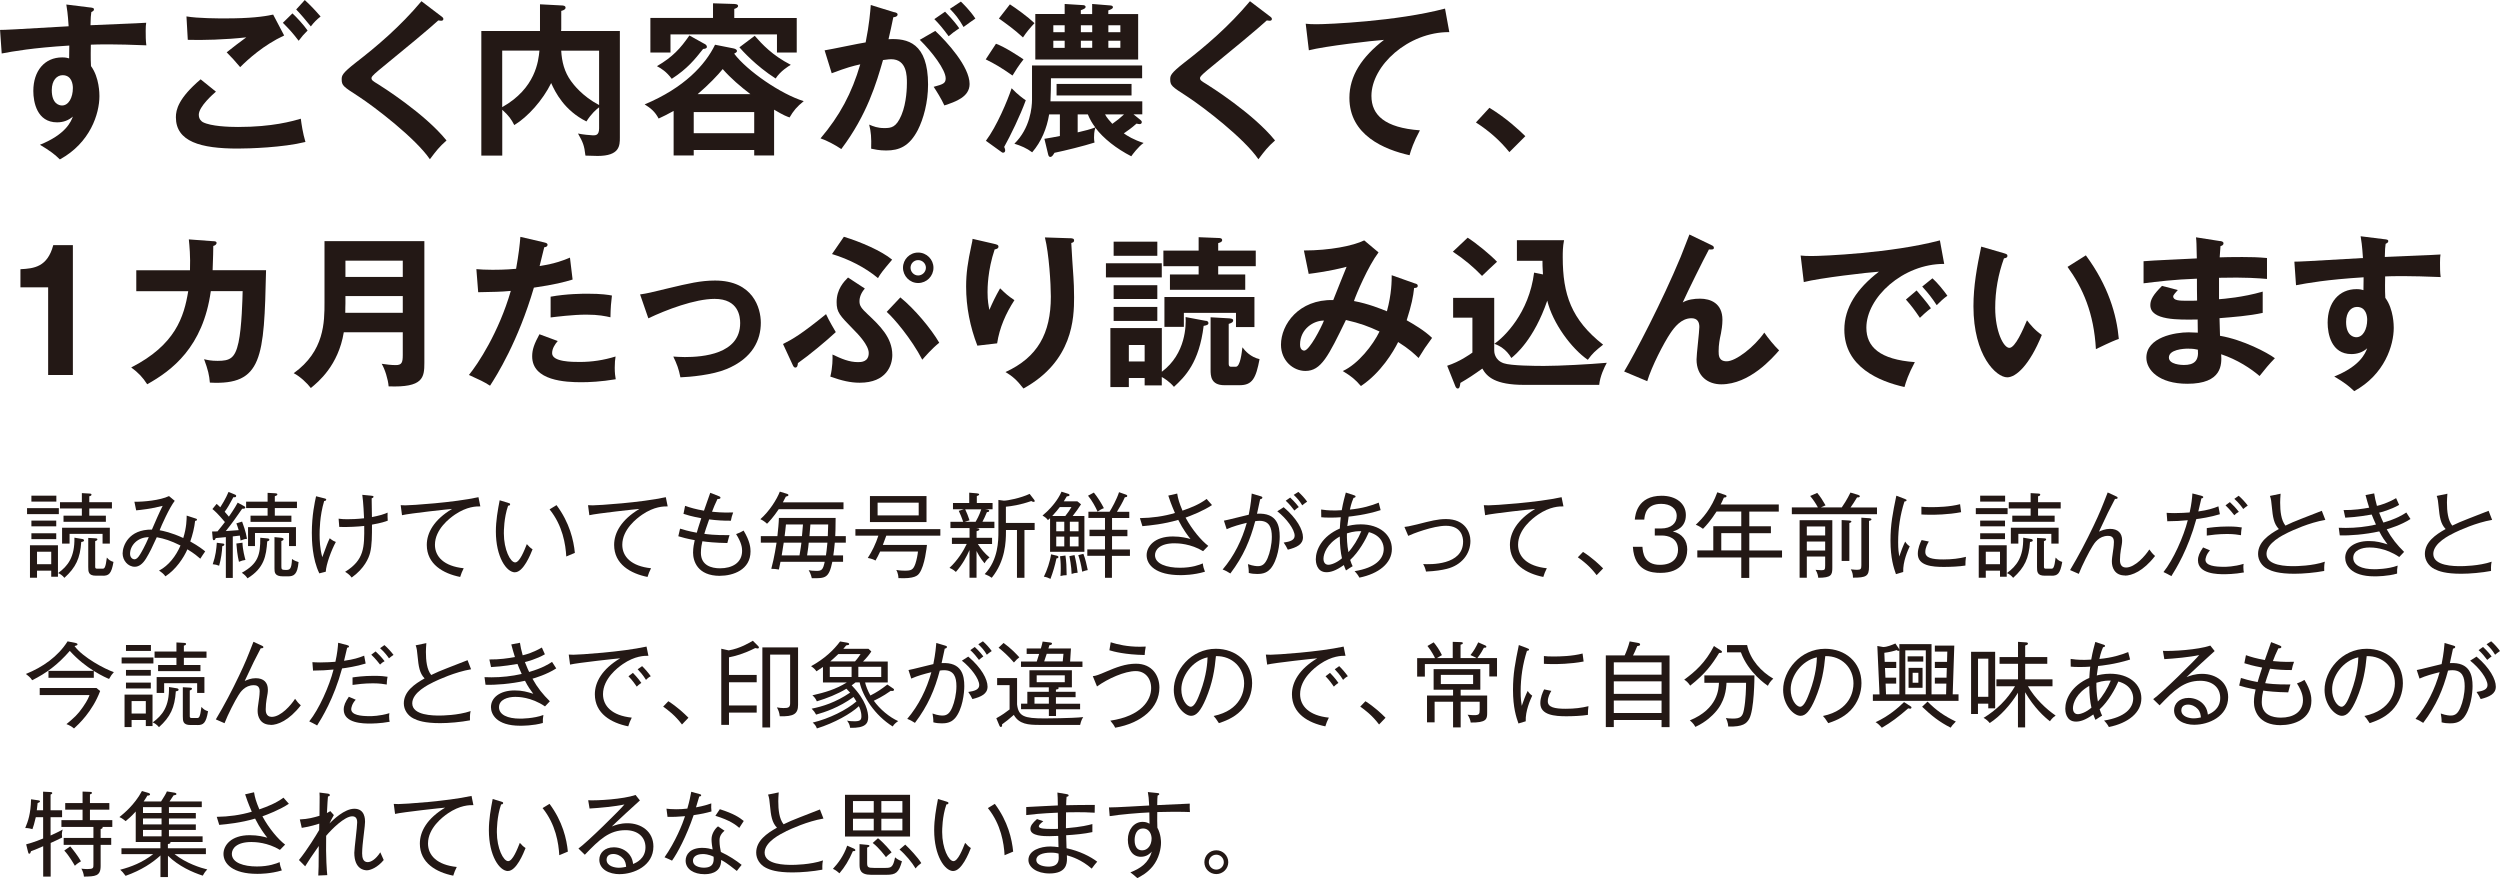 <?xml version="1.0" encoding="UTF-8"?><svg id="b" xmlns="http://www.w3.org/2000/svg" viewBox="0 0 453.85 159.42"><g id="c"><path d="m16.37,1.35c.48.06.69.12.69.33,0,.27-.18.36-.48.51-.09.54-.12,1.05-.15,2.39,8.77-.36,9.75-.42,10.11-.45-.06.51-.09.6-.09,1.47,0,.75,0,1.86.12,2.63-5.69-.24-8.74-.18-10.08-.12,0,.51-.06,2.48.03,3.89,1.53,2.06,1.53,5.09,1.53,5.45,0,3.17-1.65,8.47-7.18,11.49-.9-.87-1.71-1.53-3.62-2.66,4.7-1.89,5.63-4.19,5.98-5.12-.81.72-1.79,1.05-2.87,1.05-3.65,0-4.31-3.68-4.31-5.69,0-3.68,2.07-6.1,5.24-6.1.63,0,.96.09,1.26.18.03-1.26.03-1.68.03-2.33-6.73.42-10.2,1.05-12.27,1.44l-.3-4.28c.99,0,2.12-.06,12.45-.66-.15-2.39-.3-3.2-.42-3.95l4.34.54Zm-6.97,15.02c0,2.48,1.35,2.78,1.86,2.78,1.2,0,1.97-1.44,1.97-3.17,0-.63-.18-2.33-1.86-2.33-1.02,0-1.97.9-1.97,2.72Z" fill="#231815" stroke-width="0"/><path d="m39.2,16.64c-.45.39-3.11,2.69-3.11,4.19,0,.87.54,1.23.75,1.35,1.47.75,4.67.87,6.37.87,6.28,0,9.84-1.05,11.4-1.5.12.96.36,2.63.84,4.22-4.1,1.02-10.23,1.2-12.3,1.2-6.73,0-11.22-1.26-11.22-5.69,0-1.35.45-3.44,4.49-6.88l2.78,2.24Zm12.39-10.2c-3.74,1.74-6.58,4.34-7.99,5.75-1.17-1.38-1.32-1.53-2.45-2.69,1.05-.84,2.33-1.83,3.56-2.72-3.62.42-8.14.54-10.62.45l-.24-4.25c2.09.36,5.78.36,7.09.36,4.37,0,6.85-.3,8.65-.69l2,3.8Zm1.5-4.01c.75.69,2.04,2.09,2.75,3.11-.69.69-.99,1.02-1.62,1.86-1.2-1.56-1.74-2.12-2.87-3.26l1.74-1.71Zm2.24-2.42c1.08.99,1.95,1.92,2.87,2.99-.66.51-1.26,1.11-1.77,1.8-.75-.93-2-2.42-2.66-3.08l1.56-1.71Z" fill="#231815" stroke-width="0"/><path d="m80.13,2.96c.18.12.36.3.36.48,0,.12-.06.33-.39.33-.09,0-.27-.03-.54-.06-1.2,1.14-6.46,5.51-10.8,9.04-1.29,1.08-1.32,1.26-1.32,1.44,0,.36.27.54,1.17,1.08.48.3,8.47,5.3,12.45,10.23-1.35,1.2-1.83,1.83-3.02,3.41-2.54-3.74-9.88-9.4-12.99-11.43-2.72-1.76-3.02-1.94-3.02-3.08,0-.66.06-1.08,2.54-3.02,3.8-2.93,8.08-6.55,11.94-11.16l3.62,2.75Z" fill="#231815" stroke-width="0"/><path d="m112.53,5.63v19.33c0,1.44,0,3.35-4.04,3.35-.09,0-1.98-.06-2.21-.06-.21-1.86-.45-2.42-1.35-4.01.78.18,2.36.33,2.72.33.48,0,1.11,0,1.11-1.26v-3.83c-.45.33-1.41,1.14-2.3,2.57-4.01-2-5.66-5.3-6.4-6.97-1.53,3.11-4.22,6.13-6.7,7.63-.51-1.02-.99-1.71-2.18-2.78v8.32h-3.8V5.63h10.65V.78l3.98.21c.15,0,.66.03.66.39,0,.33-.33.48-.78.6v3.29c0,.09-.03.27-.03.36h10.68Zm-21.36,13.82c6.07-3.41,6.58-8.38,6.76-10.26h-6.76v10.26Zm10.71-10.26c.12,2.04.57,3.86,1.79,5.54.39.54,2,2.72,5.09,4.34v-9.87h-6.88Z" fill="#231815" stroke-width="0"/><path d="m140.51,28.22h-3.59v-.99h-10.98v.99h-3.65v-8.08c-1.08.6-1.94,1.02-2.72,1.38-.69-1.29-1.44-1.88-2.54-2.57,7.21-3.02,11.01-7.18,12.78-10.83l3.32.66c.48.09.66.3.66.48,0,.24-.39.42-.51.48,2.33,3.11,8.5,7.36,12.63,8.62-1.26,1.02-1.86,1.74-2.57,2.96-.51-.18-.99-.33-2.81-1.41v8.32Zm4.13-24.96v6.28h-3.59v-3.29h-19.33v3.29h-3.65V3.26h11.37V.6l3.86.12c.57.03.69.18.69.36,0,.3-.42.45-.69.54v1.65h11.34Zm-16.73,4.7c.21.12.42.3.42.54,0,.3-.36.36-.69.39-1.47,1.85-2.81,3.56-5.69,5.42-.96-1.29-1.86-1.86-2.69-2.3,2.84-1.65,4.28-3.23,5.89-5.57l2.75,1.53Zm9.01,16.22v-3.83h-10.98v3.83h10.98Zm-.69-7.09c-1.8-1.38-3.53-2.84-5.03-4.55-.81,1.02-2.6,2.9-4.55,4.55h9.58Zm.78-10.59c1.35,1.53,3.17,3.53,6.55,5.27-.42.24-1.89,1.14-2.75,2.48-3.65-2.33-6.13-5.15-6.58-5.66l2.78-2.09Z" fill="#231815" stroke-width="0"/><path d="m162.38,2.21c.33.09.57.18.57.42,0,.21-.15.45-.78.51-.27,1.29-.57,2.78-.87,3.98,3.44-.21,7.18.66,7.18,8.23,0,3.26-.84,6.25-1.86,8.26-1.53,2.93-3.35,3.71-5.75,3.71-1.29,0-2.12-.21-2.72-.33.06-2.03-.03-3.05-.36-4.37.78.33,1.53.63,2.72.63,1.29,0,2.18-.09,3.14-2.36.96-2.27.99-5.21.99-5.83,0-1.26,0-4.31-2.87-4.31-.36,0-.45.03-1.47.15-1.17,4.07-2.87,9.93-7.57,16.16-1.11-.75-2.63-1.56-3.77-1.94,3.5-4.13,5.69-8.23,7.21-13.44-1.44.33-2.3.54-5.18,1.62l-1.29-4.16c1.2-.18,6.37-1.29,7.45-1.44.66-3.26.84-5.63.93-6.79l4.28,1.32Zm7.42,3.41c2.09,1.97,6.22,6.46,6.22,9.63,0,2.36-2.57,3.23-4.58,3.89-.51-1.14-1.44-2.63-1.94-3.38,1.65-.45,2.18-.6,2.18-1.53,0-1.56-2.48-4.82-4.7-7l2.81-1.62Zm1.77-3.5c1.56,1.59,2.24,2.54,2.57,3.02-.87.57-1.32.93-1.92,1.44-1.08-1.47-1.79-2.3-2.6-3.11l1.95-1.35Zm2.87-1.83c.39.39,1.65,1.59,2.63,3.08-.84.57-.99.69-2.15,1.53-.87-1.53-1.56-2.36-2.48-3.29l2-1.32Z" fill="#231815" stroke-width="0"/><path d="m183.8,13.71c-2.03-1.44-3.26-2.15-4.85-2.93l1.86-2.84c1.71.63,4.19,2.3,5,2.84-.78.96-1.65,2.33-2,2.93Zm-1.5,12.96c.06.15.18.39.18.63,0,.27-.15.42-.39.42-.06,0-.12,0-.24-.09l-2.87-2.07c1.97-2.63,3.92-7.27,4.67-9.54,1.14,1.2,2.21,1.95,2.57,2.18-.99,2.75-2.81,6.49-3.92,8.47Zm3.41-19.87c-1.5-1.41-3.26-2.66-4.37-3.44l2-2.57c1.08.69,3.23,2.24,4.46,3.41-.75.81-1.47,1.65-2.09,2.6Zm19.66,21.57c-2.69-1.38-5.06-3.23-6.52-5.18-.24.69-.24,1.5-.24,1.79,0,.36.03.57.09.9-1.97.63-5.39,1.47-7.27,1.86-.3.48-.45.75-.78.75-.24,0-.33-.27-.39-.54l-.66-2.75c1.05-.18,1.95-.33,2.81-.51v-3.92h-1.95c-.42,2.54-1.41,4.94-3.08,6.88-.99-.75-2.06-1.2-3.23-1.56,2.87-2.81,3.2-6.61,3.2-7.99v-6.22h19.99v2.33h-16.55c0,1.23-.03,2.99-.09,4.19h16.67v2.36h-1.59l1.23.99c.15.12.27.24.27.42,0,.24-.18.36-.39.36-.15,0-.27-.03-.57-.09-1.02.9-1.41,1.14-2.3,1.77.57.42,1.83,1.2,3.59,1.74-.96.66-2.06,2.15-2.24,2.42Zm-17.42-17.56V2.54h5.33V.72l3.32.21c.18,0,.48.06.48.33,0,.24-.24.36-.87.6v.69h2.06V.72l3.32.27c.21.03.45.06.45.33,0,.3-.6.48-.84.57v.66h5.42v8.26h-18.67Zm5.33-6.22h-2.06v1.26h2.06v-1.26Zm0,2.81h-2.06v1.29h2.06v-1.29Zm-1.47,9.93v-2.09h13.61v2.09h-13.61Zm5.69,3.44h-1.86v3.26c1.56-.36,2.12-.51,3.2-.9-.54-.69-1.02-1.53-1.35-2.36Zm.78-16.19h-2.06v1.26h2.06v-1.26Zm0,2.81h-2.06v1.29h2.06v-1.29Zm2.33,13.38c.27.57,1.02,1.38,1.32,1.71.93-.66,1.38-1.02,2.12-1.71h-3.44Zm2.78-16.19h-2.18v1.26h2.18v-1.26Zm0,2.81h-2.18v1.29h2.18v-1.29Z" fill="#231815" stroke-width="0"/><path d="m230.54,2.96c.18.12.36.3.36.48,0,.12-.06.33-.39.33-.09,0-.27-.03-.54-.06-1.2,1.14-6.46,5.51-10.8,9.04-1.29,1.08-1.32,1.26-1.32,1.44,0,.36.27.54,1.17,1.08.48.3,8.47,5.3,12.45,10.23-1.35,1.2-1.83,1.83-3.02,3.41-2.54-3.74-9.88-9.4-12.99-11.43-2.72-1.76-3.02-1.94-3.02-3.08,0-.66.06-1.08,2.54-3.02,3.8-2.93,8.08-6.55,11.94-11.16l3.62,2.75Z" fill="#231815" stroke-width="0"/><path d="m263.09,5.83c-7.48-.03-14.12,6.1-14.12,11.58,0,3.5,2.45,5.78,8.8,6.25-1.17,2.18-1.62,3.59-1.88,4.52-4.55-1.02-10.92-3.62-10.92-10.41,0-4.01,2.27-7.45,6.28-10.53-1.92.12-10.74,1.14-13.64,1.89l-.57-4.82c.57.06,1.14.09,1.95.09,2.04,0,14.51-.51,23.34-2.84l.78,4.28Z" fill="#231815" stroke-width="0"/><path d="m270.39,19.57c3.11,1.89,5.48,4.13,6.52,5.15l-2.9,2.9c-1.77-2.18-3.71-3.86-6.07-5.39l2.45-2.66Z" fill="#231815" stroke-width="0"/><path d="m13.23,68.08h-4.49v-15.92H3.71v-3.29c2.51-.12,4.91-.42,5.96-4.37h3.56v23.58Z" fill="#231815" stroke-width="0"/><path d="m38.72,43.78c.39.03.6.06.6.33,0,.18-.18.45-.6.54,0,.75-.03,1.89-.12,4.4h9.7c-.36,15.92-.63,20.92-10.2,20.41-.12-1.38-.33-2.3-1.05-4.25.63.15,1.29.3,2.45.3,2.21,0,3.17-.42,3.8-3.35.6-2.75.72-7.99.75-9.31h-5.78c-1.41,10.2-7.09,14.42-11.55,16.91-.81-1.26-1.59-2.09-2.9-3.05,8.02-4.1,9.58-9.16,10.35-13.85h-9.43v-3.8h9.75c.09-2.57-.09-4.4-.21-5.6l4.43.33Z" fill="#231815" stroke-width="0"/><path d="m62.41,60.33c-.99,6.04-4.64,9.01-5.98,10.11-.63-.84-1.97-2.12-3.11-2.69,5.59-4.01,5.59-9.28,5.59-12.87v-11.1h18.13v22.05c0,2.72-.21,4.55-6.49,4.31-.09-1.26-.69-3.17-1.26-4.1.78.12,1.74.24,2.54.24,1.11,0,1.29-.45,1.29-1.86v-4.1h-10.71Zm10.71-3.56v-3.02h-10.41v1.38c0,.3-.03.57-.03,1.65h10.44Zm0-6.49v-2.96h-10.41v2.96h10.41Z" fill="#231815" stroke-width="0"/><path d="m98.83,44.02c.42.09.57.21.57.42,0,.06,0,.39-.6.45-.15.54-.72,2.93-.84,3.41,2.96-.48,4.28-1.02,5.51-1.53l.48,3.98c-1.59.48-3.17.9-7.03,1.47-2.87,9.79-6.79,16.01-7.96,17.8-1.23-.78-1.74-.99-3.83-1.95,1.62-1.97,5.42-7.72,7.6-15.26-1.83.18-3.11.18-5.92.24l-.33-4.19c.75.06,1.68.12,2.93.12.57,0,2.24,0,4.28-.18.48-2.69.66-4.31.78-5.8l4.37,1.02Zm2.42,17.89c-.54.63-1.02,1.38-1.02,2.21,0,1.59,3.65,1.59,5.03,1.59,2.24,0,4.34-.33,6.49-.99-.09.51-.15,1.17-.15,2.04,0,.96.09,1.59.18,2.09-2.69.45-4.85.54-6.25.54-2.81,0-8.92-.24-8.92-4.7,0-1.23.36-2.24,1.32-4.01l3.32,1.23Zm-1.29-8.05c2.96-.54,5.95-.54,6.7-.54,2.57,0,3.8.21,4.43.33-.15,1.2-.24,2.18-.27,3.95-.96-.21-2.12-.48-4.4-.48-2.39,0-5.45.39-6.46.51v-3.77Z" fill="#231815" stroke-width="0"/><path d="m116.21,53.45c1.44-.21,1.83-.33,5.21-1.14,3.53-.84,5.78-1.38,8.38-1.38,6.91,0,8.32,5,8.32,7.66,0,3.08-1.44,6.43-6.22,8.41-2.57,1.08-6.7,1.44-8.38,1.5-.3-1.53-.63-2.39-1.29-3.77.54.03,1.17.09,2.09.09,3.23,0,10.05-.51,10.05-6.16,0-1.11-.24-4.4-4.64-4.4-3.56,0-8.77,1.97-12.03,3.53l-1.5-4.34Z" fill="#231815" stroke-width="0"/><path d="m142.15,62.45c1.74-.87,3.35-1.8,7.81-5.42.57,1.26,1.5,2.78,1.77,3.26-1.77,1.65-4.79,4.16-6.88,5.63-.03.3-.06.81-.48.81-.21,0-.36-.24-.45-.45l-1.77-3.83Zm14.84-10.05c-.96,1.08-.96,2.09-.96,2.3,0,.81.33,1.26,1.5,2.36,2.12,2,4.46,4.19,4.46,7.39,0,1.86-1.05,5.03-5.92,5.03-1.65,0-3.23-.36-5.33-1.11.42-1.76.42-3.23.39-4.01,1.65.78,3.02,1.38,4.64,1.38.51,0,1.94,0,1.94-1.65,0-1.44-1.97-3.47-2.75-4.25-2.54-2.6-3.08-3.14-3.08-5,0-2.33,1.32-3.71,2.07-4.46l3.05,2Zm-3.8-9.42c3.05.93,6.85,2.57,8.77,4.16-1.83,2.15-2.12,2.57-2.57,3.35-2.3-1.92-5.27-3.44-8.35-4.37l2.16-3.14Zm10.26,11.01c2.57,2.09,5.57,5.66,7.06,8.23-1.35,1.08-2.6,2.54-3.08,3.08-1.97-3.8-5.18-7.57-6.46-8.68l2.48-2.63Zm6.01-5.39c0,1.53-1.23,2.78-2.78,2.78s-2.75-1.29-2.75-2.78,1.2-2.75,2.75-2.75,2.78,1.26,2.78,2.75Zm-4.16,0c0,.75.6,1.41,1.38,1.41s1.41-.66,1.41-1.41-.63-1.38-1.41-1.38-1.38.63-1.38,1.38Z" fill="#231815" stroke-width="0"/><path d="m180.45,44.26c.48.12.81.18.81.51,0,.36-.39.45-.69.51-1.29,3.83-1.29,7.09-1.29,7.75,0,1.62.18,2.42.33,3.23.57-1.32,1.11-2.45,1.95-3.92.99.96,1.44,1.38,2.6,2.15-1.56,2.39-2.72,5.03-3.14,7.84l-3.59.42c-1.32-3.41-2.04-7.03-2.04-10.71,0-2.48.3-4.43.96-7.51.15-.66.18-.81.21-1.17l3.89.9Zm13.82-1.02c.45.03.72.06.72.42,0,.33-.3.39-.51.45.03.99.33,5.3.39,6.19.06.84.12,2.18.12,3.68,0,3.77-.21,11.61-9.19,16.55-1.23-1.59-2.06-2.27-3.26-2.99,5.8-2.66,8.23-6.97,8.23-13.7,0-2.27-.33-7.78-1.08-10.74l4.58.15Z" fill="#231815" stroke-width="0"/><path d="m210.91,47.79v2.57h-10.14v-2.57h10.14Zm7.99,10.44c.21.03.48.12.48.42,0,.33-.36.42-.87.51-.81,6.67-3.38,9.22-5.39,11.07-.84-.99-1.79-1.56-2.21-1.79v1.53h-3.11v-1.35h-2.87v1.65h-3.35v-10.71h9.34v7.93c4.4-3.29,4.4-8.5,4.31-9.93l3.68.69Zm-8.8-14.36v2.57h-7.93v-2.57h7.93Zm0,7.9v2.51h-7.93v-2.51h7.93Zm0,3.95v2.54h-7.93v-2.54h7.93Zm-2.3,9.9v-2.99h-2.87v2.99h2.87Zm9.79-22.56l3.71.15c.18,0,.57.03.57.39,0,.33-.36.42-.72.54v1.35h6.82v2.84h-6.82v1.5h4.91v2.78h-13.67v-2.78h5.21v-1.5h-6.4v-2.84h6.4v-2.42Zm10.14,16.31h-3.35v-2.57h-9.46v2.54h-3.53v-5.42h16.34v5.45Zm-5.45,10.56c-2.51,0-2.51-1.77-2.51-2.81v-9.52l3.17.18c.51.03.93.06.93.39,0,.36-.42.51-.81.63v7.15c0,.27,0,.63.42.63h.87c.81,0,1.08-2.57,1.2-3.53.48.66,1.47,1.77,3.11,2.15-.66,3.5-1.32,4.73-3.62,4.73h-2.75Z" fill="#231815" stroke-width="0"/><path d="m256.96,51.47c.21.09.42.15.42.42,0,.36-.42.39-.66.39-.18,1.62-.45,3.02-1.35,5.86,1.26.72,3.23,1.86,4.61,3.2-1.29,1.77-1.41,1.95-2.45,3.65-.78-.75-1.68-1.62-3.71-2.9-.84,1.71-3.14,5.6-6.76,7.99-1.05-1.23-1.79-1.8-3.29-2.72,2.81-1.29,5.48-4.73,6.67-7.18-2.09-.96-3.44-1.47-6.1-2.09-3.2,6.58-4.49,9.25-7.36,9.25-2.21,0-4.43-1.86-4.43-4.76,0-3.68,3.23-8.26,9.49-8.11.39-.96,2.06-5.21,2.42-6.04-3.08.81-5.72,1.14-6.88,1.29l-.87-4.25c4.7,0,8.92-.84,10.95-1.83l2.6,2.18c-1.88,2.48-4.07,7.63-4.46,8.83,2.6.48,4.97,1.44,5.98,1.86.87-3.17.87-5.57.87-6.55l4.31,1.53Zm-20.95,11.1c0,1.05.69,1.08.75,1.08.96,0,3.11-4.22,3.59-5.45-1.83-.03-4.34,1.47-4.34,4.37Z" fill="#231815" stroke-width="0"/><path d="m271.26,54.07v9.55c0,.18,0,1.74,1.74,2.33,1.29.45,5.68.48,7.33.48,2.81,0,8.32-.3,11.37-.57-.45.81-1.23,2.45-1.38,4.01h-13.62c-5.27,0-6.76-1.47-7.6-2.96-1.5,1.08-2.63,1.83-3.98,2.6-.09.63-.15,1.02-.48,1.02-.3,0-.42-.36-.51-.6l-1.41-3.53c2.3-.75,4.07-2.03,4.58-2.39v-6.34h-3.5v-3.59h7.45Zm-4.82-10.92c1.71,1.11,4.1,3.08,5.33,4.37-.45.42-2.36,2.18-2.72,2.57-1.5-1.56-3.17-2.99-5.3-4.4l2.69-2.54Zm13.67,6.67c-.09-1.35-.09-1.94-.09-2.48h-4.64v-3.74h8.56c-.24,1.2-.24,2.18-.24,3.11,0,6.7,1.53,11.31,7.33,15.86-1.5,1.2-1.88,1.53-2.78,2.75-2.96-2.03-6.37-6.64-7.36-10.74-2.42,7.06-5.8,9.84-6.52,10.41-.9-1.59-2.27-2.3-3.08-2.57,1.8-1.26,6.28-5.57,7.21-12.93l1.62.33Z" fill="#231815" stroke-width="0"/><path d="m310.69,44.5c.21.09.45.21.45.48,0,.36-.39.33-.9.3-1.02,1.88-3.92,7.75-4.76,9.63.9-.54,2.09-.69,3.14-.69,1.92,0,4.07.84,4.07,3.83,0,.99-.18,2.04-.27,2.48-.24,1.08-.42,2.03-.42,3.23,0,.72,0,1.83,1.47,1.83,1.65,0,5-2.6,6.82-5.21.63.93,1.79,2.36,2.69,3.23-1.2,1.38-5.36,6.16-10.5,6.16-2.36,0-4.49-1.41-4.49-4.52,0-.93.51-5.06.51-5.89s-.3-1.59-1.44-1.59c-1.86,0-3.11,1.68-3.8,2.69-1.2,1.77-3.41,6.04-4.22,8.74l-4.19-1.76c1.92-3.2,6.88-12.66,10.26-20.8.27-.63,1.35-3.5,1.59-4.07l3.98,1.92Z" fill="#231815" stroke-width="0"/><path d="m352.94,47.91c-7.48-.03-14.12,6.1-14.12,11.58,0,3.5,2.45,5.78,8.8,6.25-1.17,2.18-1.62,3.59-1.88,4.52-4.55-1.02-10.92-3.62-10.92-10.41,0-4.01,2.27-7.45,6.28-10.53-1.92.12-10.74,1.14-13.64,1.89l-.57-4.82c.57.06,1.14.09,1.94.09,2.04,0,14.51-.51,23.34-2.84l.78,4.28Zm-5,4.82c.42.48,1.92,2.21,2.6,3.23-.75.54-1.83,1.56-2,1.74-1.02-1.5-1.53-2.18-2.54-3.32l1.94-1.65Zm2.87-2.21c.84.72,2.12,2.3,2.72,3.17-.66.45-1.38,1.14-1.94,1.71-.93-1.41-1.5-2.12-2.63-3.38l1.86-1.5Z" fill="#231815" stroke-width="0"/><path d="m363.8,45.97c.48.15.63.21.63.48,0,.36-.42.42-.63.45-1.05,2.9-1.59,5.92-1.59,9.01,0,4.22,1.5,7.24,2.57,7.24s2.48-3.32,3.2-5c.51.66,1.35,1.74,2.69,2.66-2.21,5.45-4.67,7.69-6.28,7.69-1.97,0-6.13-3.89-6.13-12.9,0-3.68.63-7.12,1.41-10.83l4.13,1.2Zm14.87.39c4.07,5.51,5.59,10.77,5.98,15.17-.63.21-1.32.48-4.16,1.85-.36-6.55-2.36-11.07-5.15-14.93l3.32-2.09Z" fill="#231815" stroke-width="0"/><path d="m403.05,43.75c.3.06.6.12.6.42,0,.36-.33.45-.54.51-.06.69-.09,1.2-.15,2.04.78-.03,2.09-.06,4.1-.06,1.71,0,2.75.03,4.49.18v3.8c-1.44-.12-3.86-.33-8.71-.21v3.89c.78-.06,4.31-.33,7.93-1.38v3.86c-2.45.54-5.27.75-7.84.96.03.51.09,2.75.09,3.2,4.19.72,8.59,3.05,9.96,4.07-1.08,1.11-1.76,1.94-2.78,3.23-1.53-1.32-4.04-2.99-6.97-3.95.12,1.86.18,5.36-6.13,5.36-5.21,0-7.45-2.54-7.45-4.73,0-3.74,5.24-4.61,7.66-4.61.33,0,1.29.06,1.68.06,0-.15-.03-2.12-.03-2.39-3.5.06-8.59.18-8.59-2.6,0-1.02.54-1.92,2.12-3.5l2.87.75c-.33.36-.84.93-.84,1.14,0,.78,1.11.81,2.6.81.69,0,1.14,0,1.74-.03-.03-.63-.03-3.41-.03-3.98-4.22.15-7.24.54-9.69.84v-4.01c1.53-.15,8.29-.42,9.67-.51-.06-2.75-.06-3.05-.15-3.83l4.4.69Zm-5.75,19.54c-.96,0-3.56.18-3.56,1.62,0,1.26,2.27,1.35,2.72,1.35,1.83,0,2.75-.72,2.54-2.78-.39-.09-.87-.18-1.71-.18Z" fill="#231815" stroke-width="0"/><path d="m432.88,43.42c.48.06.69.12.69.33,0,.27-.18.36-.48.51-.09.54-.12,1.05-.15,2.39,8.77-.36,9.75-.42,10.11-.45-.06.51-.09.6-.09,1.47,0,.75,0,1.86.12,2.63-5.69-.24-8.74-.18-10.08-.12,0,.51-.06,2.48.03,3.89,1.53,2.06,1.53,5.09,1.53,5.45,0,3.17-1.65,8.47-7.18,11.49-.9-.87-1.71-1.53-3.62-2.66,4.7-1.89,5.62-4.19,5.98-5.12-.81.72-1.79,1.05-2.87,1.05-3.65,0-4.31-3.68-4.31-5.69,0-3.68,2.07-6.1,5.24-6.1.63,0,.96.09,1.26.18.03-1.26.03-1.68.03-2.33-6.73.42-10.2,1.05-12.27,1.44l-.3-4.28c.99,0,2.12-.06,12.45-.66-.15-2.39-.3-3.2-.42-3.95l4.34.54Zm-6.97,15.02c0,2.48,1.35,2.78,1.86,2.78,1.2,0,1.97-1.44,1.97-3.17,0-.63-.18-2.33-1.86-2.33-1.02,0-1.97.9-1.97,2.72Z" fill="#231815" stroke-width="0"/><path d="m4.91,93.33v-1.08h5.77v1.08h-5.77Zm4.39,11.36v-1.09h-2.58v1.28h-1.28v-5.89h5.08v5.71h-1.23Zm-3.6-13.63v-1.08h4.53v1.08h-4.53Zm0,4.49v-1.04h4.51v1.04h-4.51Zm0,2.32v-1.06h4.51v1.06h-4.51Zm3.6,2.29h-2.58v2.27h2.58v-2.27Zm5.45-1.77c-.2,2.96-.98,4.63-3.06,6.51-.37-.46-.84-.76-1.14-.86,1.78-1.3,3.03-2.91,2.96-6.43l1.45.24c.17.03.29.12.29.24,0,.2-.15.24-.49.3Zm1.46-6.08v1.31h3.01v1.11h-7.69v-1.11h3.33v-1.31h-3.97v-1.14h3.97v-1.65l1.41.08c.12,0,.34.02.34.2,0,.2-.27.27-.4.29v1.08h4.11v1.14h-4.11Zm2.41,6.38v-1.77h-5.99v1.77h-1.36v-2.89h8.67v2.89h-1.31Zm.05,5.82h-1.25c-1.38,0-1.4-.72-1.4-1.58v-5.28l1.36.08c.15.02.3.03.3.19,0,.18-.22.25-.4.32v4.65c0,.18.02.35.34.35h.94c.37,0,.59,0,.84-2.02.4.46.64.61,1.2.79-.37,2.19-.86,2.51-1.94,2.51Z" fill="#231815" stroke-width="0"/><path d="m36.38,101.44c-.51-.44-1.08-.94-2.36-1.72-.67,1.55-2.09,3.67-3.99,4.91-.35-.47-.57-.64-1.16-1.04,1.75-.91,3.08-2.66,3.9-4.56-1.82-.89-2.88-1.23-4.31-1.5-.82,1.82-1.28,2.76-1.94,3.85-.57.93-1.25,1.51-2.05,1.51-1.25,0-2.21-1.16-2.21-2.42,0-1.33,1.06-4.38,5.32-4.33.62-1.45,1.35-3.13,1.95-4.31-2,.54-3.99.74-4.81.82l-.32-1.56c1.62.02,4.61-.24,6.28-1.03l1.04.86c-.98,1.26-2.44,4.54-2.74,5.34.62.12,2.07.39,4.29,1.41.61-1.95.61-3.43.62-4.07l1.65.54c.12.03.22.08.22.2,0,.2-.25.22-.34.22-.13,1.21-.47,2.59-.88,3.74,1.55.86,2.34,1.5,2.71,1.8-.47.67-.52.76-.89,1.33Zm-12.77-.91c0,.77.54,1.01.79,1.01.34,0,.66-.27,1.04-.91.22-.35.89-1.5,1.57-3.11-2-.02-3.4,1.48-3.4,3.01Z" fill="#231815" stroke-width="0"/><path d="m43.67,98.11c-.05-.42-.08-.61-.13-.88-.2.03-1.09.13-1.28.15v7.54h-1.26v-7.41c-1.43.13-1.58.13-1.83.17-.05.15-.15.39-.35.39-.12,0-.19-.12-.2-.25l-.12-1.33c.35,0,.74-.02.98-.02.47-.55.91-1.13,1.35-1.7-1.31-1.55-1.9-2.07-2.27-2.36l.76-.93c.17.13.3.24.67.61.17-.25.99-1.55,1.5-2.79l1.18.49c.13.05.2.1.2.25,0,.25-.22.24-.5.22-.66,1.23-1.08,1.97-1.58,2.64.45.5.59.69.76.89.05-.07,1.06-1.51,1.6-2.54l1.18.64c.1.05.2.13.2.22,0,.27-.35.25-.56.24-.96,1.38-1.92,2.76-2.98,4.06.59-.03,2.1-.15,2.34-.17-.17-.56-.3-.93-.42-1.23l1.04-.32c.13.35.69,1.82.89,3.13-.37.02-.47.05-1.14.29Zm-3.32,1.04c-.03.93-.22,2.36-.57,3.55-.42-.17-.71-.22-1.16-.27.54-1.55.66-2.76.74-3.9l1.14.15c.1.02.22.03.22.19,0,.12-.1.22-.37.29Zm3.03,2.84c-.27-1.06-.42-2.56-.47-3.32l1.11-.15c.03,1.3.42,2.69.54,3.13-.47.07-.67.13-1.18.34Zm5.13-3.7c-.18,2.64-.56,4.86-3.58,6.7-.18-.27-.42-.59-1.03-1.01,2.96-1.65,3.37-3.23,3.35-6.36l1.36.13c.17.02.29.1.29.22,0,.17-.13.22-.39.32Zm1.38-6.06v1.38h3.01v1.13h-7.42v-1.13h3.1v-1.38h-3.9v-1.16h3.9v-1.6l1.43.08c.24.02.34.07.34.19,0,.18-.17.25-.46.34v.99h4.02v1.16h-4.02Zm2.58,6.9v-2.37h-6.18v2.37h-1.26v-3.43h8.7v3.43h-1.26Zm-.18,5.5h-.91c-1.55,0-1.55-.76-1.55-1.45v-5.67l1.25.12c.1.02.4.05.4.25s-.2.27-.4.34v4.58c0,.52.03.67.77.67s1.08-.07,1.16-1.99c.39.29.94.5,1.19.56-.2,2.27-.86,2.59-1.92,2.59Z" fill="#231815" stroke-width="0"/><path d="m59.13,103.79l-1.16.3c-1.28-2.61-1.36-5.99-1.36-7.34,0-3.2.54-5.62.77-6.66l1.57.4c.19.05.27.08.27.22,0,.2-.25.24-.37.24-.83,2.73-.83,5.47-.83,6.13,0,.88.05,2.56.49,4.07.86-2.34.96-2.61,1.35-3.43.55.45.84.57,1.11.67-.82,1.48-1.78,4.12-1.83,5.4Zm8.4-8.53c0,2,0,3.72-.34,5.08-.24.96-1.03,2.86-3.35,4.51-.37-.54-.93-.89-1.19-1.04,3.5-2.17,3.5-4.44,3.47-8.33-1.03.12-2.98.24-4.53.18l-.12-1.5c.57.07.86.1,1.57.1s1.8-.03,3.05-.17c-.02-.44-.12-2.89-.32-4.26l1.57.15c.3.03.47.05.47.2,0,.17-.24.25-.34.29,0,.32.02,1.88.05,3.4,1.26-.25,1.9-.42,2.84-.81-.02.61,0,.94.03,1.46-.4.15-1.13.42-2.86.72Z" fill="#231815" stroke-width="0"/><path d="m82.53,93.46c-.89.61-3.57,2.63-3.57,5.44,0,2.15,1.63,3.89,5.22,4.26-.3.59-.45.98-.64,1.58-3.08-.62-6.06-2.31-6.06-5.82,0-2.2,1.3-4.56,4.59-6.53-.42.02-7.72.81-9.09,1.14l-.24-1.82c.32.02.54.03.86.03.98,0,8.72-.49,13.26-1.48l.34,1.67c-.72,0-2.41-.02-4.68,1.53Z" fill="#231815" stroke-width="0"/><path d="m93.49,103.9c-1.55,0-3.47-2.79-3.47-7.41,0-1.95.34-3.85.69-5.67l1.55.47c.22.07.35.1.35.27,0,.22-.24.24-.37.24-.77,2.21-.77,4.66-.77,5.03,0,2.95,1.18,5.27,2.05,5.27.82,0,1.65-2.14,2.12-3.32.42.47.61.66,1.04.94-.37.94-1.67,4.17-3.2,4.17Zm9.31-2.88c-.12-2.17-.64-5.59-3.03-8.55l1.26-.77c2.39,3.21,3.11,6.4,3.33,8.67-.08.03-1.4.59-1.57.66Z" fill="#231815" stroke-width="0"/><path d="m116.54,93.46c-.89.61-3.57,2.63-3.57,5.44,0,2.15,1.63,3.89,5.22,4.26-.3.59-.45.98-.64,1.58-3.08-.62-6.06-2.31-6.06-5.82,0-2.2,1.3-4.56,4.59-6.53-.42.02-7.72.81-9.09,1.14l-.24-1.82c.32.02.54.03.86.03.98,0,8.72-.49,13.26-1.48l.34,1.67c-.72,0-2.41-.02-4.68,1.53Z" fill="#231815" stroke-width="0"/><path d="m130.7,104.54c-4.12,0-4.88-2.73-4.88-4.21,0-.94.17-1.65.3-2.27-1.48-.27-2.24-.49-2.98-.71l.32-1.38c.57.17,1.48.46,3.03.74.13-.49.39-1.3.82-2.63-1.73-.32-2.66-.61-3.23-.79l.29-1.46c.91.32,1.92.62,3.43.88.17-.52.99-2.78,1.14-3.25l1.55.61c.17.07.3.13.3.27,0,.24-.25.24-.54.25-.47.99-.69,1.51-.99,2.31,1.95.2,3.28.15,3.84.13-.2.5-.32.99-.42,1.5-1.28.02-2.66-.07-3.94-.24-.49,1.36-.72,2.1-.88,2.62.47.07,1.88.27,4.58.24-.07.22-.17.5-.4,1.43-2.14-.03-3.75-.2-4.53-.32-.1.42-.27,1.18-.27,2.1,0,2.29,1.92,2.81,3.47,2.81,2.19,0,4.01-.98,4.01-3.18,0-.55-.1-1.48-1.09-3.03.56-.2.96-.39,1.36-.64,1.18,1.95,1.26,3.15,1.26,3.77,0,3.38-3.2,4.44-5.55,4.44Z" fill="#231815" stroke-width="0"/><path d="m153.13,91.19v1.25h-11.76c-.99,1.48-1.77,2.29-2.12,2.64-.59-.54-.96-.71-1.21-.83,1.62-1.43,2.96-3.53,3.53-5l1.31.4c.1.03.25.1.25.22,0,.17-.13.2-.47.29-.1.2-.2.42-.54,1.03h11.01Zm-1.43,2.84c0,1.89-.05,2.93-.07,3.3h1.92v1.18h-2c-.13,1.36-.15,1.46-.27,2.32h1.77v1.16h-1.95c-.62,3-1.26,3-3.72,2.98-.03-.13-.19-.83-.57-1.46.34.07.74.13,1.45.13.94,0,1.16-.25,1.46-1.65h-8.03c-.18.91-.2,1.03-.29,1.4-.5-.08-.88-.13-1.38-.13.57-2.1.89-4.34.96-4.75h-2.86v-1.18h3.01c.13-1.23.25-2.36.27-3.3h10.3Zm-9.42,4.48c-.12.77-.24,1.55-.37,2.32h3.23c.22-1.23.29-1.85.35-2.32h-3.21Zm3.5-3.3h-3.1c-.07.79-.13,1.26-.24,2.12h3.15l.18-2.12Zm1.04,3.3c-.03.35-.1,1.06-.3,2.32h3.42c.03-.18.19-1.28.27-2.32h-3.38Zm.13-1.18h3.33c.03-.69.05-1.43.07-2.12h-3.23l-.17,2.12Z" fill="#231815" stroke-width="0"/><path d="m160.89,97.26c-.19.56-.39,1.06-.62,1.67h8.01c-.03.32-.39,3.77-1.38,5.13-.3.42-.86,1.04-3.8.89,0-.17-.03-.86-.39-1.48.71.13,1.45.13,1.57.13,1.18,0,1.51-.17,1.9-1.26.22-.64.42-1.67.47-2.21h-6.87c-.17.4-.67,1.35-.84,1.63-.35-.2-.74-.34-1.4-.47.81-1.25,1.46-2.61,1.92-4.04h-4.17v-1.19h15.42v1.19h-9.81Zm-2.96-2.49v-4.71h10.27v4.71h-10.27Zm8.85-3.52h-7.46v2.31h7.46v-2.31Z" fill="#231815" stroke-width="0"/><path d="m177.27,95.88c.17.02.52.03.52.25,0,.17-.34.25-.5.3v1.2h2.81v1.13h-2.58c.56.89,1.25,1.72,2.12,2.44-.39.29-.61.56-.91,1.06-.82-.96-1.35-2.02-1.45-2.24v4.86h-1.28v-5.02c-.52,1.19-1.28,2.62-2.47,3.97-.22-.2-.49-.45-1.16-.74,1.45-1.33,2.54-3.08,3.13-4.34h-2.69v-1.13h3.2v-1.75h-3.47v-1.14h2.32c-.32-.88-.49-1.33-.81-1.99l.94-.29h-1.99v-1.14h2.95v-1.87l1.38.12c.3.03.42.08.42.2,0,.13-.05.15-.42.3v1.25h2.86v1.14h-1.4l.5.08c.15.03.29.08.29.22,0,.18-.27.22-.42.22-.24.62-.57,1.3-.81,1.75h2.17v1.14h-3.26Zm-2.05-3.42c.27.54.57,1.33.79,2l-.89.27h1.99c.15-.25.66-1.13,1.03-2.27h-2.91Zm12.42-1.35c-.13,0-.22-.03-.42-.15-2.05.72-3.6.93-4.61,1.03v2.95h5.22v1.28h-1.85v8.68h-1.36v-8.68h-2v.34c0,1.75-.1,5.28-2.58,8.33-.52-.34-.59-.37-1.28-.67,2.49-2.58,2.49-6.19,2.49-7.62v-5.84l.99.13c.69,0,3.03-.46,4.68-1.23l.84,1.09c.05.07.08.15.08.22,0,.1-.08.15-.2.15Z" fill="#231815" stroke-width="0"/><path d="m190.63,100.19v-6.11c-.2.19-.27.25-.39.34-.24-.32-.4-.47-.98-.83,2.37-1.95,3.26-3.89,3.45-4.33l1.26.4c.1.03.19.1.19.22,0,.18-.2.2-.5.24-.1.17-.2.34-.54.89h2.46l.67.54c-.45.71-.86,1.28-1.51,2.12h2.12v6.51h-6.23Zm1.16,1.18c-.3,1.4-.61,2.42-1.09,3.72-.39-.2-.76-.34-1.2-.4.56-1.08,1.14-2.81,1.31-4.06l1.04.25c.1.02.3.08.3.25,0,.2-.27.24-.37.24Zm.61-9.32c-.44.55-.64.82-1.38,1.63h2.37c.52-.67.67-.88,1.13-1.63h-2.12Zm.81,2.66h-1.46v1.73h1.46v-1.73Zm0,2.71h-1.46v1.77h1.46v-1.77Zm-.69,7.14c.02-.32.05-.69.05-1.36,0-1.11-.08-1.77-.13-2.22l.98-.13c.17,1.13.2,2.02.22,3.57-.42,0-.66.03-1.11.15Zm2.02-.37c-.02-1.35-.37-3.08-.4-3.23l.93-.19c.32,1.31.44,2.1.57,3.2-.45.02-.74.1-1.09.22Zm1.26-9.48h-1.58v1.73h1.58v-1.73Zm0,2.71h-1.58v1.77h1.58v-1.77Zm.66,6.36c-.2-1.35-.45-2.24-.71-3l.93-.24c.35.91.62,2.07.79,2.95-.3.05-.52.12-1.01.29Zm5.4-2.88v3.99h-1.26v-3.99h-3.21v-1.16h3.21v-2.41h-2.81v-1.16h2.81v-2.14h-3.01v-1.13h3.84c.42-.67,1.26-2.15,1.72-3.55l1.25.44c.08.03.24.08.24.24,0,.2-.19.22-.44.25-.42.96-.91,1.77-1.43,2.63h2.24v1.13h-3.13v2.14h2.79v1.16h-2.79v2.41h3.25v1.16h-3.25Zm-2.61-8.03c-.34-.76-.94-1.92-1.73-2.88l1.06-.57c.66.81,1.35,1.9,1.82,2.83-.46.17-.74.35-1.14.62Z" fill="#231815" stroke-width="0"/><path d="m215.23,93.97c1.18,2.19,2.86,4.17,4.12,5.13l-.94.96c-2.24-1.36-4.51-1.43-5.18-1.43-2.71,0-3.55,1.2-3.55,2.15,0,1.62,2.17,2.29,4.54,2.29,2.21,0,3.55-.54,4.14-.79.05.56.19,1.01.39,1.51-2.09.62-3.97.62-4.46.62-4.43,0-6.13-1.82-6.13-3.62,0-1.55,1.38-3.4,4.76-3.4,1.51,0,2.59.29,3.2.46-.47-.59-1.3-1.65-2.22-3.47-2.61.77-5.08,1.01-6.51,1.14l-.45-1.46c2.15-.03,4.31-.32,6.36-.93-.69-1.6-.99-2.47-1.21-3.16l1.62-.37c.15.96.37,1.7.96,3.1,1.53-.52,3.06-1.14,4.38-2.12.32.37.84.96.98,1.11-1.6,1.08-4.01,2-4.78,2.27Z" fill="#231815" stroke-width="0"/><path d="m230.57,103.32c-.69.79-1.65.88-2.34.88-.54,0-1.01-.05-1.53-.19.02-.57-.08-1.18-.15-1.6,1.01.37,1.67.37,1.82.37.84,0,1.31-.44,1.75-1.45.42-.98.77-2.51.77-3.87,0-1.67-.44-2.91-2.25-2.91-.3,0-.49.03-.77.07-.91,3.42-2.12,6.33-4.51,9.49-.44-.29-.94-.56-1.4-.72,2.09-2.46,3.53-5.39,4.38-8.48-1.3.32-2.49.64-3.65,1.16l-.5-1.55c.72-.12,3.85-.94,4.51-1.08.4-1.99.49-3.26.54-3.84l1.63.49c.18.05.3.1.3.24s-.13.27-.4.3c-.08.4-.49,2.25-.57,2.63,3.69-.22,4.12,2.27,4.12,4.17,0,1.21-.3,4.27-1.73,5.89Zm3.23-3.52c-.19-.4-.49-.93-.76-1.3,1.2-.17,1.99-.46,1.99-1.25,0-1.13-1.5-3.15-3.15-4.43l1.16-.74c2.41,2.05,3.5,4.12,3.5,5.45s-1.16,1.85-2.74,2.26Zm1.18-7.12c-.35-.49-.98-1.25-1.57-1.78l.81-.57c.13.12.93.86,1.56,1.72-.27.17-.47.35-.81.64Zm1.43-.94c-.5-.84-.93-1.31-1.55-1.9l.84-.54c.56.49,1.18,1.18,1.6,1.77-.39.24-.64.47-.89.67Z" fill="#231815" stroke-width="0"/><path d="m246.79,104.87c-.22-.42-.55-.86-.88-1.18,3.79-.61,5.29-2.22,5.29-4.04,0-.64-.24-2.37-2.69-3.05-.55,1.3-1.83,3.62-3.4,5.05.19.61.32.86.45,1.14-.32.2-.69.4-1.21.77-.15-.32-.2-.47-.39-.98-1.53,1.09-2.46,1.3-3.15,1.3-1.85,0-1.94-1.95-1.94-2.34,0-1.7,1.08-4.16,4.36-5.59.05-.67.08-1.38.17-2.05-.69.05-1.14.07-1.94.07s-1.23-.03-1.6-.07l-.02-1.4c.57.08,1.23.17,2.39.17.12,0,.67,0,1.35-.05.24-1.41.56-2.52.74-3.2l1.5.49c.12.03.27.1.27.24,0,.17-.27.22-.37.24-.15.35-.39.91-.66,2.12,2.27-.22,3.92-.72,5.23-1.26l.35,1.36c-2.76.88-5.22,1.11-5.81,1.18-.03.24-.19,1.35-.24,1.72.37-.1,1.3-.32,2.42-.32,3.45,0,5.67,1.9,5.67,4.48s-2.39,4.49-5.92,5.2Zm-3.57-7.47c-2.31,1.3-2.96,3.1-2.96,4.07,0,.39.17,1.06.89,1.06.5,0,1.51-.34,2.47-1.18-.24-1.06-.37-2.22-.4-3.96Zm1.3-.57c-.02.84.02,2.07.27,3.4.82-.88,1.78-2.41,2.34-3.8-.5,0-1.31-.02-2.61.4Z" fill="#231815" stroke-width="0"/><path d="m262.65,103.27c-.88.22-2.07.42-3.77.49-.12-.54-.29-.96-.52-1.36,1.26.07,7.25.25,7.25-4.07,0-.67-.2-2.88-3.13-2.88-2.32,0-6.18,1.5-6.83,1.83l-.69-1.62c.32-.03.94-.12,2.25-.45,2.59-.66,3.8-.98,5.3-.98,3.48,0,4.43,2.44,4.43,3.97,0,2.37-1.62,4.41-4.29,5.07Z" fill="#231815" stroke-width="0"/><path d="m279.16,93.46c-.89.61-3.57,2.63-3.57,5.44,0,2.15,1.63,3.89,5.22,4.26-.3.59-.45.98-.64,1.58-3.08-.62-6.06-2.31-6.06-5.82,0-2.2,1.3-4.56,4.59-6.53-.42.02-7.72.81-9.09,1.14l-.24-1.82c.32.02.54.03.86.03.98,0,8.72-.49,13.26-1.48l.34,1.67c-.72,0-2.41-.02-4.68,1.53Z" fill="#231815" stroke-width="0"/><path d="m289.86,104.42c-1.26-1.68-2.56-2.64-3.42-3.25l.94-.98c1.62,1.03,2.9,2.24,3.65,3l-1.18,1.23Z" fill="#231815" stroke-width="0"/><path d="m298.17,99.27c.07,1.03.29,3.27,3.16,3.27,2.44,0,3.3-1.36,3.3-2.73,0-2.19-1.88-2.59-2.91-2.59h-1.31v-1.28h1.14c1.85,0,2.84-.96,2.84-2.27,0-1.41-1.2-2.2-2.81-2.2-2.78,0-3,2-3.08,2.86h-1.72c.08-.84.44-4.33,4.88-4.33,2.56,0,4.39,1.36,4.39,3.5,0,2.32-1.85,2.83-2.37,2.98,1.72.4,2.62,1.65,2.62,3.28,0,1.8-.99,4.24-4.85,4.24-1.57,0-4.75-.24-5.02-4.73h1.72Z" fill="#231815" stroke-width="0"/><path d="m317.56,101.2v3.72h-1.45v-3.72h-7.98v-1.28h2.9v-4.39h5.08v-2.66h-4.49c-.99,1.53-1.78,2.46-2.46,3.13-.76-.54-1.11-.66-1.31-.74,1.28-1.18,2.86-2.98,3.91-5.89l1.38.46c.19.07.29.1.29.25,0,.22-.27.24-.47.24-.29.67-.44.98-.59,1.26h10.55v1.3h-5.35v2.66h3.92v1.26h-3.92v3.13h5.94v1.28h-5.94Zm-1.45-4.41h-3.63v3.13h3.63v-3.13Z" fill="#231815" stroke-width="0"/><path d="m325.29,93.34v-1.23h4.73c-.49-.89-.88-1.43-1.4-2.07l1.28-.56c.62.76.96,1.3,1.51,2.26l-.84.37h3.79c.24-.34.98-1.45,1.57-2.69l1.41.42c.17.05.29.15.29.24,0,.24-.3.22-.5.22-.52.86-.81,1.31-1.18,1.82h4.8v1.23h-15.45Zm4.8,11.56c-.05-.37-.12-.83-.49-1.45.22.03.83.07,1.03.07.64,0,.71-.12.71-.84v-1.65h-3.33v3.85h-1.31v-10.44h5.94v8.62c0,1.33-.18,1.82-2.54,1.83Zm1.25-9.32h-3.33v1.63h3.33v-1.63Zm0,2.73h-3.33v1.63h3.33v-1.63Zm4.39-3.35v6.87h-1.4v-7.42l1.38.08c.15.02.39.05.39.2,0,.12-.13.17-.37.27Zm3.57-.39v8.31c0,1.73-.52,1.99-2.91,1.99,0-.61-.13-1.06-.39-1.51.64.08,1.08.08,1.14.08.67,0,.77-.15.77-.84v-8.62l1.46.1c.22.02.37.08.37.2,0,.17-.18.22-.45.29Z" fill="#231815" stroke-width="0"/><path d="m345.52,103.83l-1.33.4c-.4-1.13-.99-2.89-.99-6.09,0-2.95.4-4.95,1.06-8.15l1.51.57c.27.1.35.17.35.25,0,.18-.2.2-.39.24-.77,2.39-1.14,4.88-1.14,7.39,0,1.3.1,1.94.2,2.59.24-.76.76-2.1,1.08-2.71.22.34.4.57.82.86-.34.72-1.26,2.79-1.18,4.65Zm11.28-1.16c-1.13.18-2.74.25-3.91.25-2.09,0-4.73-.2-4.73-2.37,0-1.04.42-1.97.69-2.51l1.31.27c-.22.37-.64,1.09-.64,1.9,0,1.08,1.23,1.35,3.27,1.35,1.6,0,2.89-.17,4.11-.47-.08.61-.1.96-.1,1.58Zm-6.31-9.22c-.77,0-1.28-.03-1.68-.05v-1.41c.44.05.91.08,1.7.08,1.26,0,3.42-.05,5.32-.54.02.13.13,1.01.19,1.45-2.39.47-5,.47-5.52.47Z" fill="#231815" stroke-width="0"/><path d="m358.69,93.33v-1.08h5.77v1.08h-5.77Zm4.39,11.36v-1.09h-2.58v1.28h-1.28v-5.89h5.08v5.71h-1.23Zm-3.6-13.63v-1.08h4.53v1.08h-4.53Zm0,4.49v-1.04h4.51v1.04h-4.51Zm0,2.32v-1.06h4.51v1.06h-4.51Zm3.6,2.29h-2.58v2.27h2.58v-2.27Zm5.45-1.77c-.2,2.96-.98,4.63-3.06,6.51-.37-.46-.84-.76-1.14-.86,1.78-1.3,3.03-2.91,2.96-6.43l1.45.24c.17.03.29.12.29.24,0,.2-.15.24-.49.3Zm1.46-6.08v1.31h3.01v1.11h-7.69v-1.11h3.33v-1.31h-3.97v-1.14h3.97v-1.65l1.41.08c.12,0,.34.02.34.2,0,.2-.27.27-.4.29v1.08h4.11v1.14h-4.11Zm2.41,6.38v-1.77h-5.99v1.77h-1.36v-2.89h8.67v2.89h-1.31Zm.05,5.82h-1.25c-1.38,0-1.4-.72-1.4-1.58v-5.28l1.36.08c.15.02.3.03.3.19,0,.18-.22.25-.4.32v4.65c0,.18.02.35.34.35h.94c.37,0,.59,0,.84-2.02.4.46.64.61,1.2.79-.37,2.19-.86,2.51-1.94,2.51Z" fill="#231815" stroke-width="0"/><path d="m385.76,104.47c-1.9,0-2.37-1.5-2.37-2.49,0-.5.03-.71.29-2.52.02-.19.08-.66.08-1.09,0-1.01-.67-1.09-1.08-1.09-1.62,0-2.46,1.31-2.79,1.85-.61.96-1.88,3.43-2.51,5.05l-1.58-.69c1.55-2.59,2.95-5.27,4.24-7.98,1.16-2.44,1.46-3.21,2.59-6.11l1.5.69c.17.08.3.13.3.29,0,.2-.29.2-.47.19-.81,1.51-1.63,3.15-2.91,5.94.47-.2,1.13-.5,2-.5,1.46,0,2.2.79,2.2,2.07,0,.5-.05.77-.24,1.8-.07.42-.15,1.14-.15,1.77,0,.32,0,1.38,1.09,1.38,1.67,0,3.53-2.17,4.24-3.28.3.44.62.82,1.04,1.18-2.15,2.78-4.22,3.57-5.49,3.57Z" fill="#231815" stroke-width="0"/><path d="m398.72,94.24c-1.51,5.55-3.72,9.05-4.53,10.35-.47-.29-1.13-.59-1.43-.74,1.78-2.22,3.65-6.4,4.41-9.41-1.36.13-2.1.17-3.72.19l-.12-1.53c.39.02.79.05,1.4.05,1.11,0,2.14-.07,2.78-.12.35-1.58.44-2.59.5-3.45l1.63.42c.25.07.34.15.34.24,0,.19-.25.24-.34.24-.1.37-.47,2.04-.56,2.37,1.73-.24,2.68-.54,3.65-.93l.27,1.43c-1.65.52-3.62.81-4.29.89Zm5.03,10c-1.06,0-4.73,0-4.73-2.52,0-.77.29-1.41.93-2.34l1.25.54c-.69.72-.82,1.51-.82,1.7,0,1.08,1.72,1.28,3.35,1.28.32,0,1.83,0,3.58-.54-.03.24-.05.34-.05.57,0,.57.05.72.1.99-1.72.32-3.25.32-3.6.32Zm3.08-7.08c-.54-.08-1.23-.22-2.51-.22-1.57,0-2.93.18-3.7.29v-1.36c.55-.08,1.97-.29,3.89-.29,1.35,0,1.99.1,2.47.17-.12.54-.15,1.2-.15,1.41Zm-1.21-3.62c-.15-.2-.84-1.09-1.6-1.8l.79-.59c.49.44,1.11,1.09,1.63,1.77-.35.18-.52.32-.83.62Zm1.62-1.13c-.2-.3-.76-1.09-1.62-1.85l.79-.56c.54.45,1.26,1.26,1.65,1.78-.35.24-.5.35-.82.62Z" fill="#231815" stroke-width="0"/><path d="m415.31,96.71c-.89.44-3.85,1.87-3.85,3.85,0,2.22,3.85,2.22,4.98,2.22.35,0,3.32-.02,5.62-.81-.07.29-.15.64-.12,1.68-1.67.32-3.84.51-5.4.51-2.86,0-4.09-.46-4.88-.86-1.03-.52-1.73-1.57-1.73-2.73,0-2.15,1.92-3.5,3.77-4.53-.91-.96-1.09-2.12-1.28-4.11-.08-.82-.12-1.35-.34-1.9l1.94-.4c-.05.69-.08,1.14-.08,1.6,0,1.58.17,3.2.96,4.19.76-.37,1.8-.84,2.93-1.26,1.23-.47,3.38-1.31,3.67-1.43l.64,1.65c-2.93.5-5.94,1.9-6.82,2.32Z" fill="#231815" stroke-width="0"/><path d="m433.29,96.1c.93,1.68,1.88,2.83,3.15,4.09l-.88.93c-2.53-1.73-4.93-1.73-5.39-1.73-1.43,0-2.96.52-2.96,1.88s1.53,2.07,3.84,2.07c.17,0,2.46,0,4.22-.66-.1.67-.12.82-.1,1.45-1.75.5-3.67.5-4.12.5-4.36,0-5.3-2.14-5.3-3.38,0-1.7,1.6-3.03,4.31-3.03,1.38,0,2.29.27,3.37.61-.57-.77-.93-1.25-1.5-2.36-2.59.57-5.37.79-7.17.72l-.18-1.38c.3.02.69.03,1.26.03,1.83,0,3.69-.2,5.49-.61-.42-.91-.62-1.45-.77-1.82-.5.08-2.59.47-4.8.57l-.3-1.38c1.83.02,3.45-.22,4.64-.44-.25-.77-.45-1.5-.66-2.29l1.57-.3c.1.67.24,1.35.5,2.27.66-.15,1.95-.52,3.48-1.41.13.29.45,1.03.55,1.23-1.53.88-3.33,1.35-3.63,1.41.39,1.01.64,1.53.77,1.8,2.42-.71,3.47-1.38,4.16-1.83.22.35.5.79.76,1.18-1.7,1.11-3.89,1.75-4.31,1.87Z" fill="#231815" stroke-width="0"/><path d="m445.59,96.71c-.89.44-3.85,1.87-3.85,3.85,0,2.22,3.85,2.22,4.98,2.22.35,0,3.32-.02,5.62-.81-.07.29-.15.64-.12,1.68-1.67.32-3.84.51-5.4.51-2.86,0-4.09-.46-4.88-.86-1.03-.52-1.73-1.57-1.73-2.73,0-2.15,1.92-3.5,3.77-4.53-.91-.96-1.09-2.12-1.28-4.11-.08-.82-.12-1.35-.34-1.9l1.94-.4c-.05.69-.08,1.14-.08,1.6,0,1.58.17,3.2.96,4.19.76-.37,1.8-.84,2.93-1.26,1.23-.47,3.38-1.31,3.67-1.43l.64,1.65c-2.93.5-5.94,1.9-6.82,2.32Z" fill="#231815" stroke-width="0"/><path d="m19.79,123.25c-.19-.07-1.35-.56-2.76-1.45v1.25h-8.23v-1.26h8.21c-1.33-.84-2.89-2.02-4.34-3.63-2.2,2.54-4.29,4.06-6.83,5.33-.29-.49-.81-.89-1.14-1.14,3.05-1.23,5.82-3.15,7.57-5.92l1.48.3c.13.03.32.1.32.24,0,.17-.12.2-.54.32,1.53,2.07,5.47,4.16,7.14,4.73-.37.4-.49.59-.88,1.25Zm-6.35,9c-.4-.34-.88-.62-1.38-.79,1.33-1.11,2.04-1.7,3-3.11.88-1.26,1.09-1.9,1.19-2.17H7.21v-1.28h10.3l.67.55c-1.41,3.75-3.97,6.09-4.75,6.8Z" fill="#231815" stroke-width="0"/><path d="m22.08,120.44v-1.08h5.77v1.08h-5.77Zm4.39,11.36v-1.09h-2.58v1.28h-1.28v-5.89h5.08v5.71h-1.23Zm-3.6-13.63v-1.08h4.53v1.08h-4.53Zm0,4.49v-1.04h4.51v1.04h-4.51Zm0,2.32v-1.06h4.51v1.06h-4.51Zm3.6,2.29h-2.58v2.27h2.58v-2.27Zm5.45-1.77c-.2,2.96-.98,4.63-3.06,6.51-.37-.46-.84-.76-1.14-.86,1.78-1.3,3.03-2.91,2.96-6.43l1.45.24c.17.03.29.12.29.24,0,.2-.15.24-.49.3Zm1.46-6.08v1.31h3.01v1.11h-7.69v-1.11h3.33v-1.31h-3.97v-1.14h3.97v-1.65l1.41.08c.12,0,.34.02.34.2,0,.2-.27.27-.4.29v1.08h4.11v1.14h-4.11Zm2.41,6.38v-1.77h-5.99v1.77h-1.36v-2.89h8.67v2.89h-1.31Zm.05,5.82h-1.25c-1.38,0-1.4-.72-1.4-1.58v-5.28l1.36.08c.15.02.3.03.3.19,0,.18-.22.25-.4.32v4.65c0,.18.02.35.34.35h.94c.37,0,.59,0,.84-2.02.4.46.64.61,1.2.79-.37,2.19-.86,2.51-1.94,2.51Z" fill="#231815" stroke-width="0"/><path d="m49.14,131.58c-1.9,0-2.37-1.5-2.37-2.49,0-.5.03-.71.29-2.52.02-.19.08-.66.08-1.09,0-1.01-.67-1.09-1.08-1.09-1.62,0-2.46,1.31-2.79,1.85-.61.96-1.89,3.43-2.51,5.05l-1.58-.69c1.55-2.59,2.95-5.27,4.24-7.98,1.16-2.44,1.46-3.21,2.59-6.11l1.5.69c.17.08.3.13.3.29,0,.2-.29.2-.47.19-.81,1.51-1.63,3.15-2.91,5.94.47-.2,1.13-.5,2-.5,1.46,0,2.2.79,2.2,2.07,0,.5-.05.77-.24,1.8-.07.42-.15,1.14-.15,1.77,0,.32,0,1.38,1.09,1.38,1.67,0,3.53-2.17,4.24-3.28.3.44.62.82,1.04,1.18-2.15,2.78-4.22,3.57-5.49,3.57Z" fill="#231815" stroke-width="0"/><path d="m62.1,121.35c-1.51,5.55-3.72,9.05-4.53,10.35-.47-.29-1.13-.59-1.43-.74,1.78-2.22,3.65-6.4,4.41-9.41-1.36.13-2.1.17-3.72.19l-.12-1.53c.39.02.79.05,1.4.05,1.11,0,2.14-.07,2.78-.12.35-1.58.44-2.59.5-3.45l1.63.42c.25.07.34.15.34.24,0,.19-.25.24-.34.24-.1.37-.47,2.04-.56,2.37,1.73-.24,2.68-.54,3.65-.93l.27,1.43c-1.65.52-3.62.81-4.29.89Zm5.03,10c-1.06,0-4.73,0-4.73-2.52,0-.77.29-1.41.93-2.34l1.25.54c-.69.72-.82,1.51-.82,1.7,0,1.08,1.72,1.28,3.35,1.28.32,0,1.83,0,3.58-.54-.03.24-.05.34-.05.57,0,.57.05.72.1.99-1.72.32-3.25.32-3.6.32Zm3.08-7.08c-.54-.08-1.23-.22-2.51-.22-1.57,0-2.93.18-3.7.29v-1.36c.55-.08,1.97-.29,3.89-.29,1.35,0,1.99.1,2.47.17-.12.54-.15,1.2-.15,1.41Zm-1.21-3.62c-.15-.2-.84-1.09-1.6-1.8l.79-.59c.49.44,1.11,1.09,1.63,1.77-.35.18-.52.32-.83.62Zm1.62-1.13c-.2-.3-.76-1.09-1.62-1.85l.79-.56c.54.45,1.26,1.26,1.65,1.78-.35.24-.5.35-.82.62Z" fill="#231815" stroke-width="0"/><path d="m78.69,123.83c-.89.44-3.85,1.87-3.85,3.85,0,2.22,3.85,2.22,4.98,2.22.35,0,3.32-.02,5.62-.81-.07.29-.15.64-.12,1.68-1.67.32-3.84.51-5.4.51-2.86,0-4.09-.46-4.88-.86-1.03-.52-1.73-1.57-1.73-2.73,0-2.15,1.92-3.5,3.77-4.53-.91-.96-1.09-2.12-1.28-4.11-.08-.82-.12-1.35-.34-1.9l1.94-.4c-.05.69-.08,1.14-.08,1.6,0,1.58.17,3.2.96,4.19.76-.37,1.8-.84,2.93-1.26,1.23-.47,3.38-1.31,3.67-1.43l.64,1.65c-2.93.5-5.94,1.9-6.82,2.32Z" fill="#231815" stroke-width="0"/><path d="m96.67,123.22c.93,1.68,1.88,2.83,3.15,4.09l-.88.93c-2.53-1.73-4.93-1.73-5.39-1.73-1.43,0-2.96.52-2.96,1.88s1.53,2.07,3.84,2.07c.17,0,2.46,0,4.22-.66-.1.67-.12.82-.1,1.45-1.75.5-3.67.5-4.12.5-4.36,0-5.3-2.14-5.3-3.38,0-1.7,1.6-3.03,4.31-3.03,1.38,0,2.29.27,3.37.61-.57-.77-.93-1.25-1.5-2.36-2.59.57-5.37.79-7.17.72l-.18-1.38c.3.02.69.03,1.26.03,1.83,0,3.69-.2,5.49-.61-.42-.91-.62-1.45-.77-1.82-.5.08-2.59.47-4.8.57l-.3-1.38c1.83.02,3.45-.22,4.64-.44-.25-.77-.45-1.5-.66-2.29l1.57-.3c.1.67.24,1.35.5,2.27.66-.15,1.95-.52,3.48-1.41.13.29.45,1.03.55,1.23-1.53.88-3.33,1.35-3.63,1.41.39,1.01.64,1.53.77,1.8,2.42-.71,3.47-1.38,4.16-1.83.22.35.5.79.76,1.18-1.7,1.11-3.89,1.75-4.31,1.87Z" fill="#231815" stroke-width="0"/><path d="m113.04,120.58c-.89.61-3.57,2.63-3.57,5.44,0,2.15,1.63,3.89,5.22,4.26-.3.59-.45.98-.64,1.58-3.08-.62-6.06-2.31-6.06-5.82,0-2.2,1.3-4.56,4.59-6.53-.42.02-7.72.81-9.09,1.14l-.24-1.82c.32.02.54.03.86.03.98,0,8.72-.49,13.26-1.48l.34,1.67c-.72,0-2.41-.02-4.68,1.53Zm2.56,4.07c-.27-.39-.76-1.11-1.51-1.88l.81-.62c.05.05.99,1.01,1.53,1.83-.4.24-.74.57-.83.67Zm1.67-1.23c-.59-.96-1.14-1.53-1.51-1.92l.81-.57c.49.46,1.2,1.3,1.57,1.83-.22.12-.4.2-.86.66Z" fill="#231815" stroke-width="0"/><path d="m123.81,131.53c-1.26-1.68-2.56-2.64-3.42-3.25l.94-.98c1.62,1.03,2.9,2.24,3.65,3l-1.18,1.23Z" fill="#231815" stroke-width="0"/><path d="m137.5,117.72c-.08,0-.15-.02-.4-.07-2.14,1.08-3.64,1.46-4.76,1.68v3.2h5.03v1.33h-5.03v4.21h5.03v1.3h-5.03v2.22h-1.4v-13.82l1.35.3c2.05-.34,3.85-1.43,4.38-1.75l.93.93c.13.13.17.19.17.27,0,.12-.05.2-.25.2Zm4.06,12.32c-.08-.71-.24-1.09-.52-1.62.54.08.77.12,1.19.12.83,0,1.21-.08,1.21-.86v-8.84h-3.63v13.23h-1.41v-14.54h6.48v10.43c0,1.63-.77,2.15-3.32,2.07Z" fill="#231815" stroke-width="0"/><path d="m162.07,131.89c-3.28-2.04-5.45-5.47-6.01-8.01h-.74c-.17.13-.34.27-.71.54,2.68,2.74,3,4.93,3,5.79,0,1.14-.52,1.99-3.28,1.92-.07-.62-.32-.99-.56-1.31.42.1.96.12,1.4.12.99,0,1.21-.27,1.21-.89,0-.91-.34-1.6-.46-1.85-1.4,1.33-4.44,3.06-7.62,4.04-.17-.47-.39-.74-.76-1.06,3.05-.74,6.13-2.29,7.94-3.84-.3-.47-.42-.66-.52-.81-2.66,1.92-5.22,2.76-6.8,3.2-.27-.49-.4-.64-.81-1.08,1.97-.39,4.36-1.13,6.98-2.91-.25-.29-.42-.47-.67-.71-1.68,1.01-3.5,1.72-5.37,2.29-.2-.45-.42-.77-.81-1.09,2.32-.54,4.12-1.04,6.26-2.34h-4.34v-2.81c-.42.3-.71.49-1.18.79-.15-.22-.42-.57-.98-.93,2.47-1.35,4.12-2.95,5.27-4.49l1.28.22c.12.02.37.07.37.25,0,.17-.13.19-.54.24-.12.15-.24.3-.52.62h4.56l.52.49c-.25.39-.66.96-1.5,1.82h4.48v3.8h-4.11c.13.59.45,1.46.96,2.37,1.16-.59,1.93-1.09,3.08-1.99l1.01.69c.12.08.2.12.2.25,0,.29-.39.24-.59.2-1.45,1.04-2.76,1.65-3.08,1.8,1.09,1.53,2.84,3,4.43,3.7-.2.13-.71.47-1.01.98Zm-7.47-10.84h-3.96v1.85h3.96v-1.85Zm-2.41-2.31c-.66.64-1.08.99-1.46,1.33h4.49c.5-.55.83-1.06,1.01-1.33h-4.04Zm7.79,2.31h-4.16v1.85h4.16v-1.85Z" fill="#231815" stroke-width="0"/><path d="m173.31,130.44c-.69.79-1.65.88-2.34.88-.54,0-1.01-.05-1.53-.19.02-.57-.08-1.18-.15-1.6,1.01.37,1.67.37,1.82.37.84,0,1.31-.44,1.75-1.45.42-.98.77-2.51.77-3.87,0-1.67-.44-2.91-2.25-2.91-.3,0-.49.03-.77.07-.91,3.42-2.12,6.33-4.51,9.49-.44-.29-.94-.56-1.4-.72,2.09-2.46,3.53-5.39,4.38-8.48-1.3.32-2.49.64-3.65,1.16l-.5-1.55c.72-.12,3.85-.94,4.51-1.08.4-1.99.49-3.26.54-3.84l1.63.49c.18.05.3.1.3.24s-.13.27-.4.3c-.08.4-.49,2.25-.57,2.63,3.69-.22,4.12,2.27,4.12,4.17,0,1.21-.3,4.27-1.73,5.89Zm3.23-3.52c-.19-.4-.49-.93-.76-1.3,1.2-.17,1.99-.46,1.99-1.25,0-1.13-1.5-3.15-3.15-4.43l1.16-.74c2.41,2.05,3.5,4.12,3.5,5.45s-1.16,1.85-2.74,2.26Zm1.18-7.12c-.35-.49-.98-1.25-1.57-1.78l.81-.57c.13.12.93.86,1.56,1.72-.27.17-.47.35-.81.64Zm1.43-.94c-.5-.84-.93-1.31-1.55-1.9l.84-.54c.56.49,1.18,1.18,1.6,1.77-.39.24-.64.47-.89.67Z" fill="#231815" stroke-width="0"/><path d="m196.1,131.6h-7.42c-2,0-3.67-.12-4.63-1.82-.88.79-1.46,1.23-2.14,1.72.03.2.03.47-.22.47-.13,0-.2-.12-.25-.22l-.57-1.36c1.06-.59,1.72-1.06,2.41-1.6v-4.41h-2.26v-1.28h3.62v4.78c.25,2.17,1.3,2.54,4.96,2.54.29,0,4.95-.02,7.05-.24-.17.27-.37.57-.56,1.41Zm-12.03-11.33c-1.03-1.21-2.05-2.09-2.79-2.69l.91-.86c1.31.96,2.22,1.9,2.86,2.61-.3.22-.57.45-.98.94Zm1.28.81v-.99h2.86c.13-.4.32-1.01.44-1.38h-2.27v-.99h2.58c.17-.56.24-.88.32-1.25l1.4.17c.12.02.3.03.3.2,0,.15-.13.25-.47.29-.02.05-.15.49-.18.59h4.09l-.15,2.37h2.24v.99h-11.14Zm6.36,7.67v1.23h-1.3v-1.23h-5.05v-1.01h1.14v-2.15h3.9v-.81h-3.52v-3.1h7.71v3.1h-2.46s.05.07.05.12c0,.24-.37.27-.49.29v.4h3.57v.98h-3.57v1.18h4.39v1.01h-4.39Zm-1.3-2.19h-2.61v1.18h2.61v-1.18Zm2.89-3.96h-5.1v1.25h5.1v-1.25Zm-3.28-3.91c-.08.29-.34,1.03-.46,1.38h3.37l.13-1.38h-3.05Z" fill="#231815" stroke-width="0"/><path d="m202.45,132.11c-.25-.5-.37-.66-.88-1.28,5.65-.84,7.41-3.74,7.41-5.89,0-1.92-1.2-3.11-2.79-3.11-2.02,0-5.05,1.36-7.04,2.79l-.76-1.87c.52-.03,1.14-.27,2.44-.83,1.73-.74,3.48-1.43,5.39-1.43,3,0,4.26,2.24,4.26,4.33,0,3.67-3.23,6.45-8.03,7.29Zm5.35-13.2c-3.6-.07-5.6-.62-6.4-.86l.24-1.45c1.28.4,3,.81,5.3.81.47,0,.77-.02,1.06-.03-.1.57-.17.98-.2,1.53Z" fill="#231815" stroke-width="0"/><path d="m225.3,128.99c-1.35,1.41-3.21,2.02-4.02,2.29-.49-.79-.72-1.04-.96-1.3,5.02-1.06,5.54-4.56,5.54-5.92,0-2.79-2.09-5-5.12-4.95-.22,2.47-.64,4.96-1.83,7.76-.93,2.19-1.73,3.08-2.66,3.08-1.25,0-3.16-1.95-3.16-4.71,0-3.5,3.11-7.46,7.64-7.46,3.6,0,6.58,2.41,6.58,6.24,0,1.73-.64,3.54-2,4.97Zm-10.84-3.84c0,1.82.99,3.15,1.72,3.15s1.33-1.6,1.73-2.66c1.18-3.18,1.28-5.45,1.31-6.31-2.84.62-4.76,3.45-4.76,5.82Z" fill="#231815" stroke-width="0"/><path d="m239.59,120.58c-.89.61-3.57,2.63-3.57,5.44,0,2.15,1.63,3.89,5.22,4.26-.3.59-.45.98-.64,1.58-3.08-.62-6.06-2.31-6.06-5.82,0-2.2,1.3-4.56,4.59-6.53-.42.02-7.72.81-9.09,1.14l-.24-1.82c.32.02.54.03.86.03.98,0,8.72-.49,13.26-1.48l.34,1.67c-.72,0-2.41-.02-4.68,1.53Zm2.56,4.07c-.27-.39-.76-1.11-1.51-1.88l.81-.62c.05.05.99,1.01,1.53,1.83-.4.24-.74.57-.83.67Zm1.67-1.23c-.59-.96-1.14-1.53-1.51-1.92l.81-.57c.49.46,1.2,1.3,1.57,1.83-.22.12-.4.2-.86.66Z" fill="#231815" stroke-width="0"/><path d="m250.36,131.53c-1.26-1.68-2.56-2.64-3.42-3.25l.94-.98c1.62,1.03,2.9,2.24,3.65,3l-1.18,1.23Z" fill="#231815" stroke-width="0"/><path d="m270.37,122.83v-2.27h-11.7v2.27h-1.4v-3.35h3.25c-.19-.4-.66-1.31-1.38-2.21l1.13-.66c.44.52,1.03,1.33,1.5,2.32-.15.08-.81.45-.93.54h2.89v-2.95l1.5.05c.1,0,.34.02.34.18s-.17.22-.42.3v2.41h2.89c-.22-.13-.64-.35-1.09-.54.61-.76.94-1.35,1.41-2.31l1.3.57c.12.05.18.15.18.24,0,.17-.24.17-.45.17-.08.17-.59,1.13-1.19,1.87h3.57v3.35h-1.4Zm-3.38,8.33c-.07-.52-.29-1.01-.56-1.41.61.07,1.03.08,1.18.08.94,0,1.01-.22,1.01-.98v-1.46h-3.45v4.66h-1.38v-4.66h-3.35v3.74h-1.38v-4.86h4.73v-1.06h-3.53v-3.74h8.48v3.74h-3.57v1.06h4.81v3.18c0,1.11-.15,1.75-3,1.72Zm.44-8.65h-5.86v1.68h5.86v-1.68Z" fill="#231815" stroke-width="0"/><path d="m276.99,130.94l-1.33.4c-.4-1.13-.99-2.89-.99-6.09,0-2.95.4-4.95,1.06-8.15l1.51.57c.27.1.35.17.35.25,0,.18-.2.2-.39.24-.77,2.39-1.14,4.88-1.14,7.39,0,1.3.1,1.94.2,2.59.24-.76.76-2.1,1.08-2.71.22.34.4.57.82.86-.34.72-1.26,2.79-1.18,4.65Zm11.28-1.16c-1.13.18-2.74.25-3.91.25-2.09,0-4.73-.2-4.73-2.37,0-1.04.42-1.97.69-2.51l1.31.27c-.22.37-.64,1.09-.64,1.9,0,1.08,1.23,1.35,3.27,1.35,1.6,0,2.89-.17,4.11-.47-.08.61-.1.96-.1,1.58Zm-6.31-9.22c-.77,0-1.28-.03-1.68-.05v-1.41c.44.05.91.08,1.7.08,1.26,0,3.42-.05,5.32-.54.02.13.13,1.01.19,1.45-2.39.47-5,.47-5.52.47Z" fill="#231815" stroke-width="0"/><path d="m301.64,131.99v-1.28h-8.67v1.28h-1.45v-13.01h3.42c.27-.56.67-1.6.91-2.54l1.5.27c.2.03.4.1.4.29,0,.22-.25.25-.52.29-.37.89-.56,1.28-.77,1.7h6.63v13.01h-1.45Zm0-11.75h-8.67v2.24h8.67v-2.24Zm0,3.45h-8.67v2.27h8.67v-2.27Zm0,3.48h-8.67v2.27h8.67v-2.27Z" fill="#231815" stroke-width="0"/><path d="m312.41,118.09c.12.07.2.15.2.25,0,.2-.24.2-.52.19-1.31,2.15-2.51,3.77-5.25,5.94-.39-.57-.71-.86-1.09-1.08,1.95-1.43,3.85-3.08,5.4-6.11l1.26.81Zm-3,5.87v-1.35h9.09c0,.34-.02,6.34-.98,7.94-.46.77-1.06,1.41-3.77,1.35-.05-.76-.3-1.28-.44-1.55.29.05.67.1,1.28.1,1.36,0,1.77-.35,2-1.6.34-1.73.39-3.94.39-4.9h-3.55c-.05,1.18-.27,3.43-2.1,5.42-.37.4-1.51,1.65-3.55,2.59-.32-.62-.84-1.04-1.01-1.18,5.1-2.09,5.23-5.71,5.29-6.83h-2.64Zm7.76-6.85c.56,2.69,2.64,4.88,4.75,6.09-.52.49-.77.86-.98,1.3-.29-.19-3.55-2.39-4.9-6.08h-2.52v-1.31h3.65Z" fill="#231815" stroke-width="0"/><path d="m335.92,128.99c-1.35,1.41-3.21,2.02-4.02,2.29-.49-.79-.72-1.04-.96-1.3,5.02-1.06,5.54-4.56,5.54-5.92,0-2.79-2.09-5-5.12-4.95-.22,2.47-.64,4.96-1.83,7.76-.93,2.19-1.73,3.08-2.66,3.08-1.25,0-3.16-1.95-3.16-4.71,0-3.5,3.11-7.46,7.64-7.46,3.6,0,6.58,2.41,6.58,6.24,0,1.73-.64,3.54-2,4.97Zm-10.84-3.84c0,1.82.99,3.15,1.72,3.15s1.33-1.6,1.73-2.66c1.18-3.18,1.28-5.45,1.31-6.31-2.84.62-4.76,3.45-4.76,5.82Z" fill="#231815" stroke-width="0"/><path d="m340,127.24v-1.18h1.21l-.4-8.79,1.06.19c.69,0,1.5-.34,2.22-.64l.57.84c.08.12.15.24.15.35,0,.1-.07.15-.17.15-.13,0-.24-.08-.32-.15-.59.2-1.25.37-2.24.5l.07,1.65h2.09v1.11h-2.04l.08,1.75h1.95v1.08h-1.92l.08,1.95h2.42v-9.11h5.84v9.11h2.64l.05-1.95h-2.09v-1.08h2.12l.05-1.75h-2.17v-1.11h2.21l.05-1.87h-2.26v-1.09h3.53l-.29,8.85h1.06v1.18h-15.58Zm6.75,1.41c-.05,0-.12,0-.34-.05-1.8,1.57-3.1,2.54-4.78,3.52-.59-.66-.79-.81-1.14-1.01,2.34-1.08,4.09-2.59,5.17-3.65l1.11.71c.15.1.24.15.24.27,0,.22-.24.22-.25.22Zm2.86-10.59h-3.72v7.99h3.72v-7.99Zm-3.3,2.05v-.96h2.84v.96h-2.84Zm.17,4.76v-3.63h2.54v3.63h-2.54Zm1.78-2.73h-1.04v1.8h1.04v-1.8Zm5.86,9.96c-2.04-1.03-3.5-2.19-5.18-3.8l.99-.93c1.63,1.65,3.05,2.61,5.13,3.62-.57.59-.76.81-.94,1.11Z" fill="#231815" stroke-width="0"/><path d="m362.2,118.32v10.27h-1.25v-.84h-1.87v1.87h-1.25v-11.29h4.36Zm-3.11,1.26v6.92h1.87v-6.92h-1.87Zm8.55,12.47h-1.3v-6.29c-1.36,2.24-3.3,4.33-5.13,5.5-.34-.42-.64-.67-1.11-.94,2.36-1.43,4.33-3.38,5.71-5.74h-3.38v-1.26h3.92v-2.81h-3.35v-1.23h3.35v-2.76l1.53.1c.19.02.27.12.27.22,0,.19-.19.25-.5.35v2.09h4.01v1.23h-4.01v2.81h4.96v1.26h-4.46c1.3,2.24,3.3,4.14,5.03,5.32-.61.42-.88.81-1.03,1.04-1.01-.76-2.88-2.47-4.51-5.27v6.38Z" fill="#231815" stroke-width="0"/><path d="m382.85,131.99c-.22-.42-.55-.86-.88-1.18,3.79-.61,5.29-2.22,5.29-4.04,0-.64-.24-2.37-2.69-3.05-.55,1.3-1.83,3.62-3.4,5.05.19.61.32.86.45,1.14-.32.2-.69.4-1.21.77-.15-.32-.2-.47-.39-.98-1.53,1.09-2.46,1.3-3.15,1.3-1.85,0-1.94-1.95-1.94-2.34,0-1.7,1.08-4.16,4.36-5.59.05-.67.08-1.38.17-2.05-.69.05-1.14.07-1.94.07s-1.23-.03-1.6-.07l-.02-1.4c.57.08,1.23.17,2.39.17.12,0,.67,0,1.35-.05.24-1.41.56-2.52.74-3.2l1.5.49c.12.03.27.1.27.24,0,.17-.27.22-.37.24-.15.35-.39.91-.66,2.12,2.27-.22,3.92-.72,5.23-1.26l.35,1.36c-2.76.88-5.22,1.11-5.81,1.18-.03.24-.19,1.35-.24,1.72.37-.1,1.3-.32,2.42-.32,3.45,0,5.67,1.9,5.67,4.48s-2.39,4.49-5.92,5.2Zm-3.57-7.47c-2.31,1.3-2.96,3.1-2.96,4.07,0,.39.17,1.06.89,1.06.5,0,1.51-.34,2.47-1.18-.24-1.06-.37-2.22-.4-3.96Zm1.3-.57c-.02.84.02,2.07.27,3.4.82-.88,1.78-2.41,2.34-3.8-.5,0-1.31-.02-2.61.4Z" fill="#231815" stroke-width="0"/><path d="m398.4,131.58c-1.95,0-3.72-.88-3.72-2.63,0-1.21.96-2.25,2.63-2.25,1.08,0,2.2.45,2.89,1.38.44.59.54,1.13.62,1.65.49-.2,2.24-.94,2.24-3.03,0-1.87-1.4-3.11-3.62-3.11-2.93,0-4.7,1.65-7.39,4.46l-1.16-1.13c1.5-1.04,7.67-7.12,8.35-8-1.65.37-4.56.64-6.33.74l-.25-1.5c1.73.08,6.34-.19,8.6-.96l.79.99c-.39.32-4.73,4.33-5.1,4.73.61-.24,1.5-.59,2.84-.59,2.47,0,4.71,1.48,4.71,4.22,0,3.53-3.58,5.02-6.11,5.02Zm.54-2.9c-.35-.4-1.01-.77-1.73-.77-.35,0-1.21.12-1.21,1.04,0,1.16,1.46,1.46,2.22,1.46.57,0,1.06-.12,1.33-.17-.05-.47-.1-1.03-.61-1.57Z" fill="#231815" stroke-width="0"/><path d="m414.06,131.65c-4.12,0-4.88-2.73-4.88-4.21,0-.94.17-1.65.3-2.27-1.48-.27-2.24-.49-2.98-.71l.32-1.38c.57.17,1.48.46,3.03.74.13-.49.39-1.3.82-2.63-1.73-.32-2.66-.61-3.23-.79l.29-1.46c.91.32,1.92.62,3.43.88.17-.52.99-2.78,1.14-3.25l1.55.61c.17.07.3.13.3.27,0,.24-.25.24-.54.25-.47.99-.69,1.51-.99,2.31,1.95.2,3.28.15,3.84.13-.2.5-.32.99-.42,1.5-1.28.02-2.66-.07-3.94-.24-.49,1.36-.72,2.1-.88,2.62.47.07,1.88.27,4.58.24-.07.22-.17.5-.4,1.43-2.14-.03-3.75-.2-4.53-.32-.1.42-.27,1.18-.27,2.1,0,2.29,1.92,2.81,3.47,2.81,2.19,0,4.01-.98,4.01-3.18,0-.55-.1-1.48-1.09-3.03.56-.2.96-.39,1.36-.64,1.18,1.95,1.26,3.15,1.26,3.77,0,3.38-3.2,4.44-5.55,4.44Z" fill="#231815" stroke-width="0"/><path d="m434.21,128.99c-1.35,1.41-3.21,2.02-4.02,2.29-.49-.79-.72-1.04-.96-1.3,5.02-1.06,5.54-4.56,5.54-5.92,0-2.79-2.09-5-5.12-4.95-.22,2.47-.64,4.96-1.83,7.76-.93,2.19-1.73,3.08-2.66,3.08-1.25,0-3.16-1.95-3.16-4.71,0-3.5,3.11-7.46,7.64-7.46,3.6,0,6.58,2.41,6.58,6.24,0,1.73-.64,3.54-2,4.97Zm-10.84-3.84c0,1.82.99,3.15,1.72,3.15s1.33-1.6,1.73-2.66c1.18-3.18,1.28-5.45,1.31-6.31-2.84.62-4.76,3.45-4.76,5.82Z" fill="#231815" stroke-width="0"/><path d="m447.12,130.44c-.69.79-1.65.88-2.34.88-.54,0-1.01-.05-1.53-.19.02-.57-.08-1.18-.15-1.6,1.01.37,1.67.37,1.82.37.84,0,1.31-.44,1.75-1.45.42-.98.77-2.51.77-3.87,0-1.67-.44-2.91-2.25-2.91-.3,0-.49.03-.77.07-.91,3.42-2.12,6.33-4.51,9.49-.44-.29-.94-.56-1.4-.72,2.09-2.46,3.53-5.39,4.38-8.48-1.3.32-2.49.64-3.65,1.16l-.5-1.55c.72-.12,3.85-.94,4.51-1.08.4-1.99.49-3.26.54-3.84l1.63.49c.18.05.3.1.3.24s-.13.27-.4.3c-.08.4-.49,2.25-.57,2.63,3.69-.22,4.12,2.27,4.12,4.17,0,1.21-.3,4.27-1.73,5.89Zm3.23-3.52c-.19-.4-.49-.93-.76-1.3,1.2-.17,1.99-.46,1.99-1.25,0-1.13-1.5-3.15-3.15-4.43l1.16-.74c2.41,2.05,3.5,4.12,3.5,5.45s-1.16,1.85-2.74,2.26Zm1.18-7.12c-.35-.49-.98-1.25-1.57-1.78l.81-.57c.13.12.93.86,1.56,1.72-.27.17-.47.35-.81.64Zm1.43-.94c-.5-.84-.93-1.31-1.55-1.9l.84-.54c.56.49,1.18,1.18,1.6,1.77-.39.24-.64.47-.89.67Z" fill="#231815" stroke-width="0"/><path d="m11.24,151.53c0,.17.02.37.03.52-.84.42-1.25.61-2.07.98v6.11h-1.36v-5.52c-1.48.64-1.65.72-2.21.91-.1.32-.13.45-.32.45-.13,0-.15-.07-.22-.32l-.34-1.38c1.35-.35,2.76-.91,3.08-1.06v-3.87h-1.33c-.27,1.16-.42,1.65-.61,2.17-.2-.05-.77-.22-1.31-.2.52-1.25.99-2.54,1.06-5.22l1.31.19c.22.03.3.08.3.18,0,.15-.08.19-.42.32-.05.52-.08.81-.15,1.3h1.14v-3.37l1.36.07c.15,0,.3.03.3.19,0,.13-.08.17-.3.27v2.84h2.09v1.26h-2.09v3.33c.96-.44,1.43-.66,2.19-1.08-.07.29-.15.59-.15.93Zm7.35-1.41s.05.05.05.1c0,.17-.19.24-.37.3v1.6h1.92v1.26h-1.92v3.84c0,1.87-1.01,1.88-3.03,1.92-.05-.56-.25-1.08-.47-1.45.25.03.57.08,1.06.08,1.13,0,1.13-.19,1.13-.81v-3.58h-5.4v-1.26h5.4v-2h-5.81v-1.23h3.84v-1.9h-3.15v-1.2h3.15v-2.09l1.31.05c.12,0,.4.02.4.18s-.22.24-.37.29v1.57h3.52v1.2h-3.52v1.9h4.06v1.23h-1.8Zm-5,7.05c-.24-.42-1.04-1.82-1.92-2.76l1.08-.76c.54.62,1.41,1.75,1.95,2.71-.71.42-.96.66-1.11.81Z" fill="#231815" stroke-width="0"/><path d="m36.82,158.97c-1.89-.61-4.39-1.72-6.33-3.62v3.87h-1.36v-3.92c-1.4,1.3-3.45,2.68-6.33,3.7-.52-.67-.59-.77-.98-1.11,2-.52,4.04-1.31,5.99-2.83h-5.76v-1.06h7.07v-1.14h-4.48v-5.54c-.76.86-1.46,1.45-1.83,1.75-.67-.54-.89-.64-1.13-.74.72-.59,2.74-2.19,4.09-4.73l1.18.35c.12.03.29.12.29.25,0,.22-.35.24-.5.24-.12.22-.22.42-.66,1.06h3.16c.49-.77.88-1.38,1.06-1.83l1.48.25c.08.02.25.1.25.22,0,.17-.15.19-.52.25-.24.39-.49.74-.74,1.11h5.86v1.03h-5.96v1.06h4.88v.99h-4.88v1.08h4.88v1.01h-4.88v1.16h6.11v1.03h-5.86s.03.05.03.1c0,.22-.35.25-.47.27v.77h6.9v1.06h-5.69c2.1,1.67,4.78,2.51,5.94,2.78-.4.4-.69.86-.82,1.13Zm-7.49-12.44h-3.37v1.06h3.37v-1.06Zm0,2.05h-3.37v1.08h3.37v-1.08Zm0,2.09h-3.37v1.16h3.37v-1.16Z" fill="#231815" stroke-width="0"/><path d="m47.64,148.2c1.18,2.19,2.86,4.17,4.12,5.13l-.94.96c-2.24-1.36-4.51-1.43-5.18-1.43-2.71,0-3.55,1.2-3.55,2.15,0,1.62,2.17,2.29,4.54,2.29,2.21,0,3.55-.54,4.14-.79.05.56.19,1.01.39,1.51-2.09.62-3.97.62-4.46.62-4.43,0-6.13-1.82-6.13-3.62,0-1.55,1.38-3.4,4.76-3.4,1.51,0,2.59.29,3.2.46-.47-.59-1.3-1.65-2.22-3.47-2.61.77-5.08,1.01-6.51,1.14l-.45-1.46c2.15-.03,4.31-.32,6.36-.93-.69-1.6-.99-2.47-1.21-3.16l1.62-.37c.15.96.37,1.7.96,3.1,1.53-.52,3.06-1.14,4.38-2.12.32.37.84.96.98,1.11-1.6,1.08-4.01,2-4.78,2.27Z" fill="#231815" stroke-width="0"/><path d="m66.56,157.99c-.35,0-2.24-.13-2.24-3.18,0-.44.15-1.62.27-2.78.13-1.18.25-2.34.25-2.73,0-.3-.02-1.11-.88-1.11-1.41,0-3.74,2.34-4.75,3.54-.08,3.96.13,6.46.2,7.14l-1.63.07c.07-1.04.07-2.37.07-2.83,0-.79,0-.96.02-2.53-1.3,1.87-1.85,2.66-2.47,3.69l-1.13-1.14c1.48-1.8,3.23-4.68,3.67-5.45,0-.19.02-.99.02-1.16-.25.08-1.63.55-3.18.77l-.35-1.53c1.52-.07,2.47-.34,3.57-.66,0-.66.03-2.74.03-3.48,0-.29-.02-.5-.03-.74l1.48.19c.18.02.4.08.4.27,0,.2-.24.24-.34.25-.03.45-.12,1.3-.19,3.01.17-.08.42-.22.62-.35l.64.72c-.2.3-.67,1.25-.79,1.51.66-.64,2.69-2.66,4.51-2.66,1.94,0,1.94,1.94,1.94,2.37,0,.34-.03.64-.35,3.33-.17,1.43-.18,2.2-.18,2.39,0,.79.17,1.6,1.01,1.6.57,0,1.43-.45,2.29-1.78.1.22.52,1.21.62,1.4-1.11,1.35-2.41,1.87-3.1,1.87Z" fill="#231815" stroke-width="0"/><path d="m81.27,147.69c-.89.61-3.57,2.63-3.57,5.44,0,2.15,1.63,3.89,5.22,4.26-.3.59-.45.98-.64,1.58-3.08-.62-6.06-2.31-6.06-5.82,0-2.2,1.3-4.56,4.59-6.53-.42.02-7.72.81-9.09,1.14l-.24-1.82c.32.02.54.03.86.03.98,0,8.72-.49,13.26-1.48l.34,1.67c-.72,0-2.41-.02-4.68,1.53Z" fill="#231815" stroke-width="0"/><path d="m92.22,158.13c-1.55,0-3.47-2.79-3.47-7.41,0-1.95.34-3.85.69-5.67l1.55.47c.22.07.35.1.35.27,0,.22-.24.24-.37.24-.77,2.21-.77,4.66-.77,5.03,0,2.95,1.18,5.27,2.05,5.27.82,0,1.65-2.14,2.12-3.32.42.47.61.66,1.04.94-.37.94-1.67,4.17-3.2,4.17Zm9.31-2.88c-.12-2.17-.64-5.59-3.03-8.55l1.26-.77c2.39,3.21,3.11,6.4,3.33,8.67-.08.03-1.4.59-1.57.66Z" fill="#231815" stroke-width="0"/><path d="m112.52,158.7c-1.95,0-3.72-.88-3.72-2.63,0-1.21.96-2.25,2.63-2.25,1.08,0,2.2.45,2.89,1.38.44.59.54,1.13.62,1.65.49-.2,2.24-.94,2.24-3.03,0-1.87-1.4-3.11-3.62-3.11-2.93,0-4.7,1.65-7.39,4.46l-1.16-1.13c1.5-1.04,7.67-7.12,8.35-8-1.65.37-4.56.64-6.33.74l-.25-1.5c1.73.08,6.34-.19,8.6-.96l.79.99c-.39.32-4.73,4.33-5.1,4.73.61-.24,1.5-.59,2.84-.59,2.47,0,4.71,1.48,4.71,4.22,0,3.53-3.58,5.02-6.11,5.02Zm.54-2.9c-.35-.4-1.01-.77-1.73-.77-.35,0-1.21.12-1.21,1.04,0,1.16,1.46,1.46,2.22,1.46.57,0,1.06-.12,1.33-.17-.05-.47-.1-1.03-.61-1.57Z" fill="#231815" stroke-width="0"/><path d="m125.92,147.99c-1.33,3.9-2.96,6.92-3.92,8.25-.44-.22-.67-.32-1.36-.61,1.97-2.81,3.28-6.06,3.72-7.46-1.31.1-2.02.15-3.18.12l-.19-1.48c.46.05.91.1,1.75.1.71,0,1.36-.03,2.04-.12.42-1.46.57-2.32.71-3.05l1.53.42c.19.05.27.1.27.22,0,.18-.22.2-.35.22-.27.91-.35,1.19-.59,1.97,1.46-.27,2.1-.49,2.78-.72-.03.45-.03.98.03,1.46-1.03.29-1.8.46-3.23.67Zm7.84,10.12c-1.87-1.48-2.32-1.72-2.84-1.99.02,2.58-2.47,2.58-3.05,2.58-1.88,0-3.4-.89-3.4-2.46,0-1.14.86-2.32,3.03-2.32.84,0,1.45.17,1.87.29-.08-.5-.2-1.21-.2-1.85,0-1.09.76-2.05,1.18-2.34l1.18.79c-.91.76-.91,1.46-.91,1.82,0,.84.15,1.53.25,2.04,1.53.71,2.81,1.57,3.77,2.34-.32.37-.54.67-.88,1.11Zm-6.23-3.06c-.89,0-1.73.37-1.73,1.19,0,1.28,1.89,1.28,1.97,1.28,1.88,0,1.82-1.21,1.78-1.99-.93-.46-1.68-.49-2.02-.49Zm6.68-4.76c-.59-.51-1.63-1.36-4.34-2.19l.81-1.2c2.58.83,3.55,1.5,4.34,2.14-.27.4-.59.88-.81,1.25Z" fill="#231815" stroke-width="0"/><path d="m142.66,150.94c-.89.44-3.85,1.87-3.85,3.85,0,2.22,3.85,2.22,4.98,2.22.35,0,3.32-.02,5.62-.81-.07.29-.15.64-.12,1.68-1.67.32-3.84.5-5.4.5-2.86,0-4.09-.45-4.88-.86-1.03-.52-1.73-1.57-1.73-2.73,0-2.15,1.92-3.5,3.77-4.53-.91-.96-1.09-2.12-1.28-4.11-.08-.82-.12-1.35-.34-1.9l1.94-.4c-.05.69-.08,1.14-.08,1.6,0,1.58.17,3.2.96,4.19.76-.37,1.8-.84,2.93-1.26,1.23-.47,3.38-1.31,3.67-1.43l.64,1.65c-2.93.5-5.94,1.9-6.82,2.32Z" fill="#231815" stroke-width="0"/><path d="m154.83,154.52c-.74,1.7-1.45,2.86-2.44,4.02-.17-.15-.62-.57-1.18-.81.93-1.01,1.95-2.34,2.59-4.21l1.23.54c.08.03.25.15.25.27,0,.19-.19.19-.45.19Zm-1.43-2.66v-7.57h11.81v7.57h-11.81Zm5.22-6.43h-3.77v2.09h3.77v-2.09Zm0,3.2h-3.77v2.12h3.77v-2.12Zm2.34,10.18h-2.83c-2.04,0-2.09-1.03-2.09-1.94v-3.63l1.38.13c.18.02.42.03.42.18s-.12.19-.42.32v2.73c0,.81.1.96,1.25.96h2.05c1.09,0,1.41-.13,1.77-1.92.46.42.99.62,1.25.71-.56,2.05-1.11,2.46-2.78,2.46Zm-.12-3.2c-.22-.29-1.28-1.72-2.41-2.58l.96-.86c1.11.88,2.26,2.29,2.47,2.56-.56.4-.84.69-1.03.88Zm2.98-10.18h-3.82v2.09h3.82v-2.09Zm0,3.2h-3.82v2.12h3.82v-2.12Zm2.39,9.02c-.61-1.04-1.83-2.52-2.91-3.43l1.04-.89c.77.71,2.32,2.37,2.91,3.35-.49.37-.67.52-1.04.98Z" fill="#231815" stroke-width="0"/><path d="m173.06,158.13c-1.55,0-3.47-2.79-3.47-7.41,0-1.95.34-3.85.69-5.67l1.55.47c.22.07.35.1.35.27,0,.22-.24.24-.37.24-.77,2.21-.77,4.66-.77,5.03,0,2.95,1.18,5.27,2.05,5.27.82,0,1.65-2.14,2.12-3.32.42.47.61.66,1.04.94-.37.94-1.67,4.17-3.2,4.17Zm9.31-2.88c-.12-2.17-.64-5.59-3.03-8.55l1.26-.77c2.39,3.21,3.11,6.4,3.33,8.67-.08.03-1.4.59-1.57.66Z" fill="#231815" stroke-width="0"/><path d="m198.19,157.69c-1.87-1.63-3.62-2.17-4.51-2.42,0,.18.02.44.02.62,0,.98-.19,2.68-3.18,2.68-2.32,0-3.82-1.14-3.82-2.44,0-1.77,2.21-2.46,3.96-2.46.47,0,1.09.07,1.5.12-.02-.54-.03-.71-.05-2.04-.83.03-1.16.05-1.62.05-.93,0-3.43,0-3.43-1.31,0-.59.39-1.09,1.2-1.8l1.14.4c-.52.42-.81.64-.81.94,0,.44,1.38.45,2.07.45.72.02,1.25,0,1.41-.02-.02-.84-.03-2.09-.03-2.93-2.98.12-4.76.32-5.74.44v-1.46c.91-.07,4.91-.24,5.74-.29-.02-1.23-.02-1.65-.08-2.34l1.77.3c.13.02.27.1.27.22,0,.18-.24.24-.37.25-.03.37-.08.96-.08,1.53.82-.02,4.46-.08,5.2-.05l-.02,1.41c-.81-.05-2.02-.13-5.2-.07-.02.57-.02.81-.02,2.89,2.89-.24,4.09-.57,4.8-.76v1.46c-1.43.32-3.3.49-4.76.57,0,.45.05,1.97.07,2.36,2.37.5,4.34,1.51,5.57,2.44-.32.37-.57.66-.98,1.23Zm-6.02-2.73c-.3-.08-.64-.17-1.41-.17-1.55,0-2.63.46-2.63,1.31,0,1.16,1.9,1.23,2.17,1.23,1.9,0,1.9-1.14,1.9-1.7,0-.27-.02-.47-.03-.67Z" fill="#231815" stroke-width="0"/><path d="m213.05,147.37c-.99,0-1.97.02-2.96.05,0,1.16-.03,2.17.02,2.84.66,1.2.66,2.51.66,2.74,0,.99-.34,2.83-1.51,4.27-1.01,1.23-2.1,1.78-2.79,2.14-.27-.27-.91-.77-1.26-1.04,1.92-.76,3.28-1.72,3.89-3.77-.3.32-.89.94-1.99.94-1.48,0-2.36-1.28-2.36-3.11s1.13-3.23,2.68-3.23c.66,0,.99.2,1.25.34-.02-.32-.03-1.57-.03-2.05-1.92.08-5.33.37-7.2.67l-.13-1.58c1.16.02,6.26-.3,7.3-.35-.08-1.35-.1-1.63-.24-2.44l1.67.17c.24.02.4.03.4.22,0,.12-.2.2-.3.25-.05.47-.05.61-.07,1.73,4.91-.22,5.47-.24,5.91-.27-.02.37-.02,1.01.03,1.53-.61-.03-1.62-.05-2.95-.05Zm-5.57,3.03c-1.11,0-1.5,1.13-1.5,2.07,0,.39,0,1.9,1.38,1.9.98,0,1.7-.92,1.7-2.15,0-.59-.3-1.82-1.58-1.82Z" fill="#231815" stroke-width="0"/><path d="m220.81,158.68c-1.18,0-2.17-.94-2.17-2.15s.96-2.17,2.17-2.17,2.17.98,2.17,2.17-.99,2.15-2.17,2.15Zm0-3.52c-.76,0-1.36.61-1.36,1.36s.61,1.35,1.36,1.35,1.36-.61,1.36-1.35-.61-1.36-1.36-1.36Z" fill="#231815" stroke-width="0"/></g></svg>